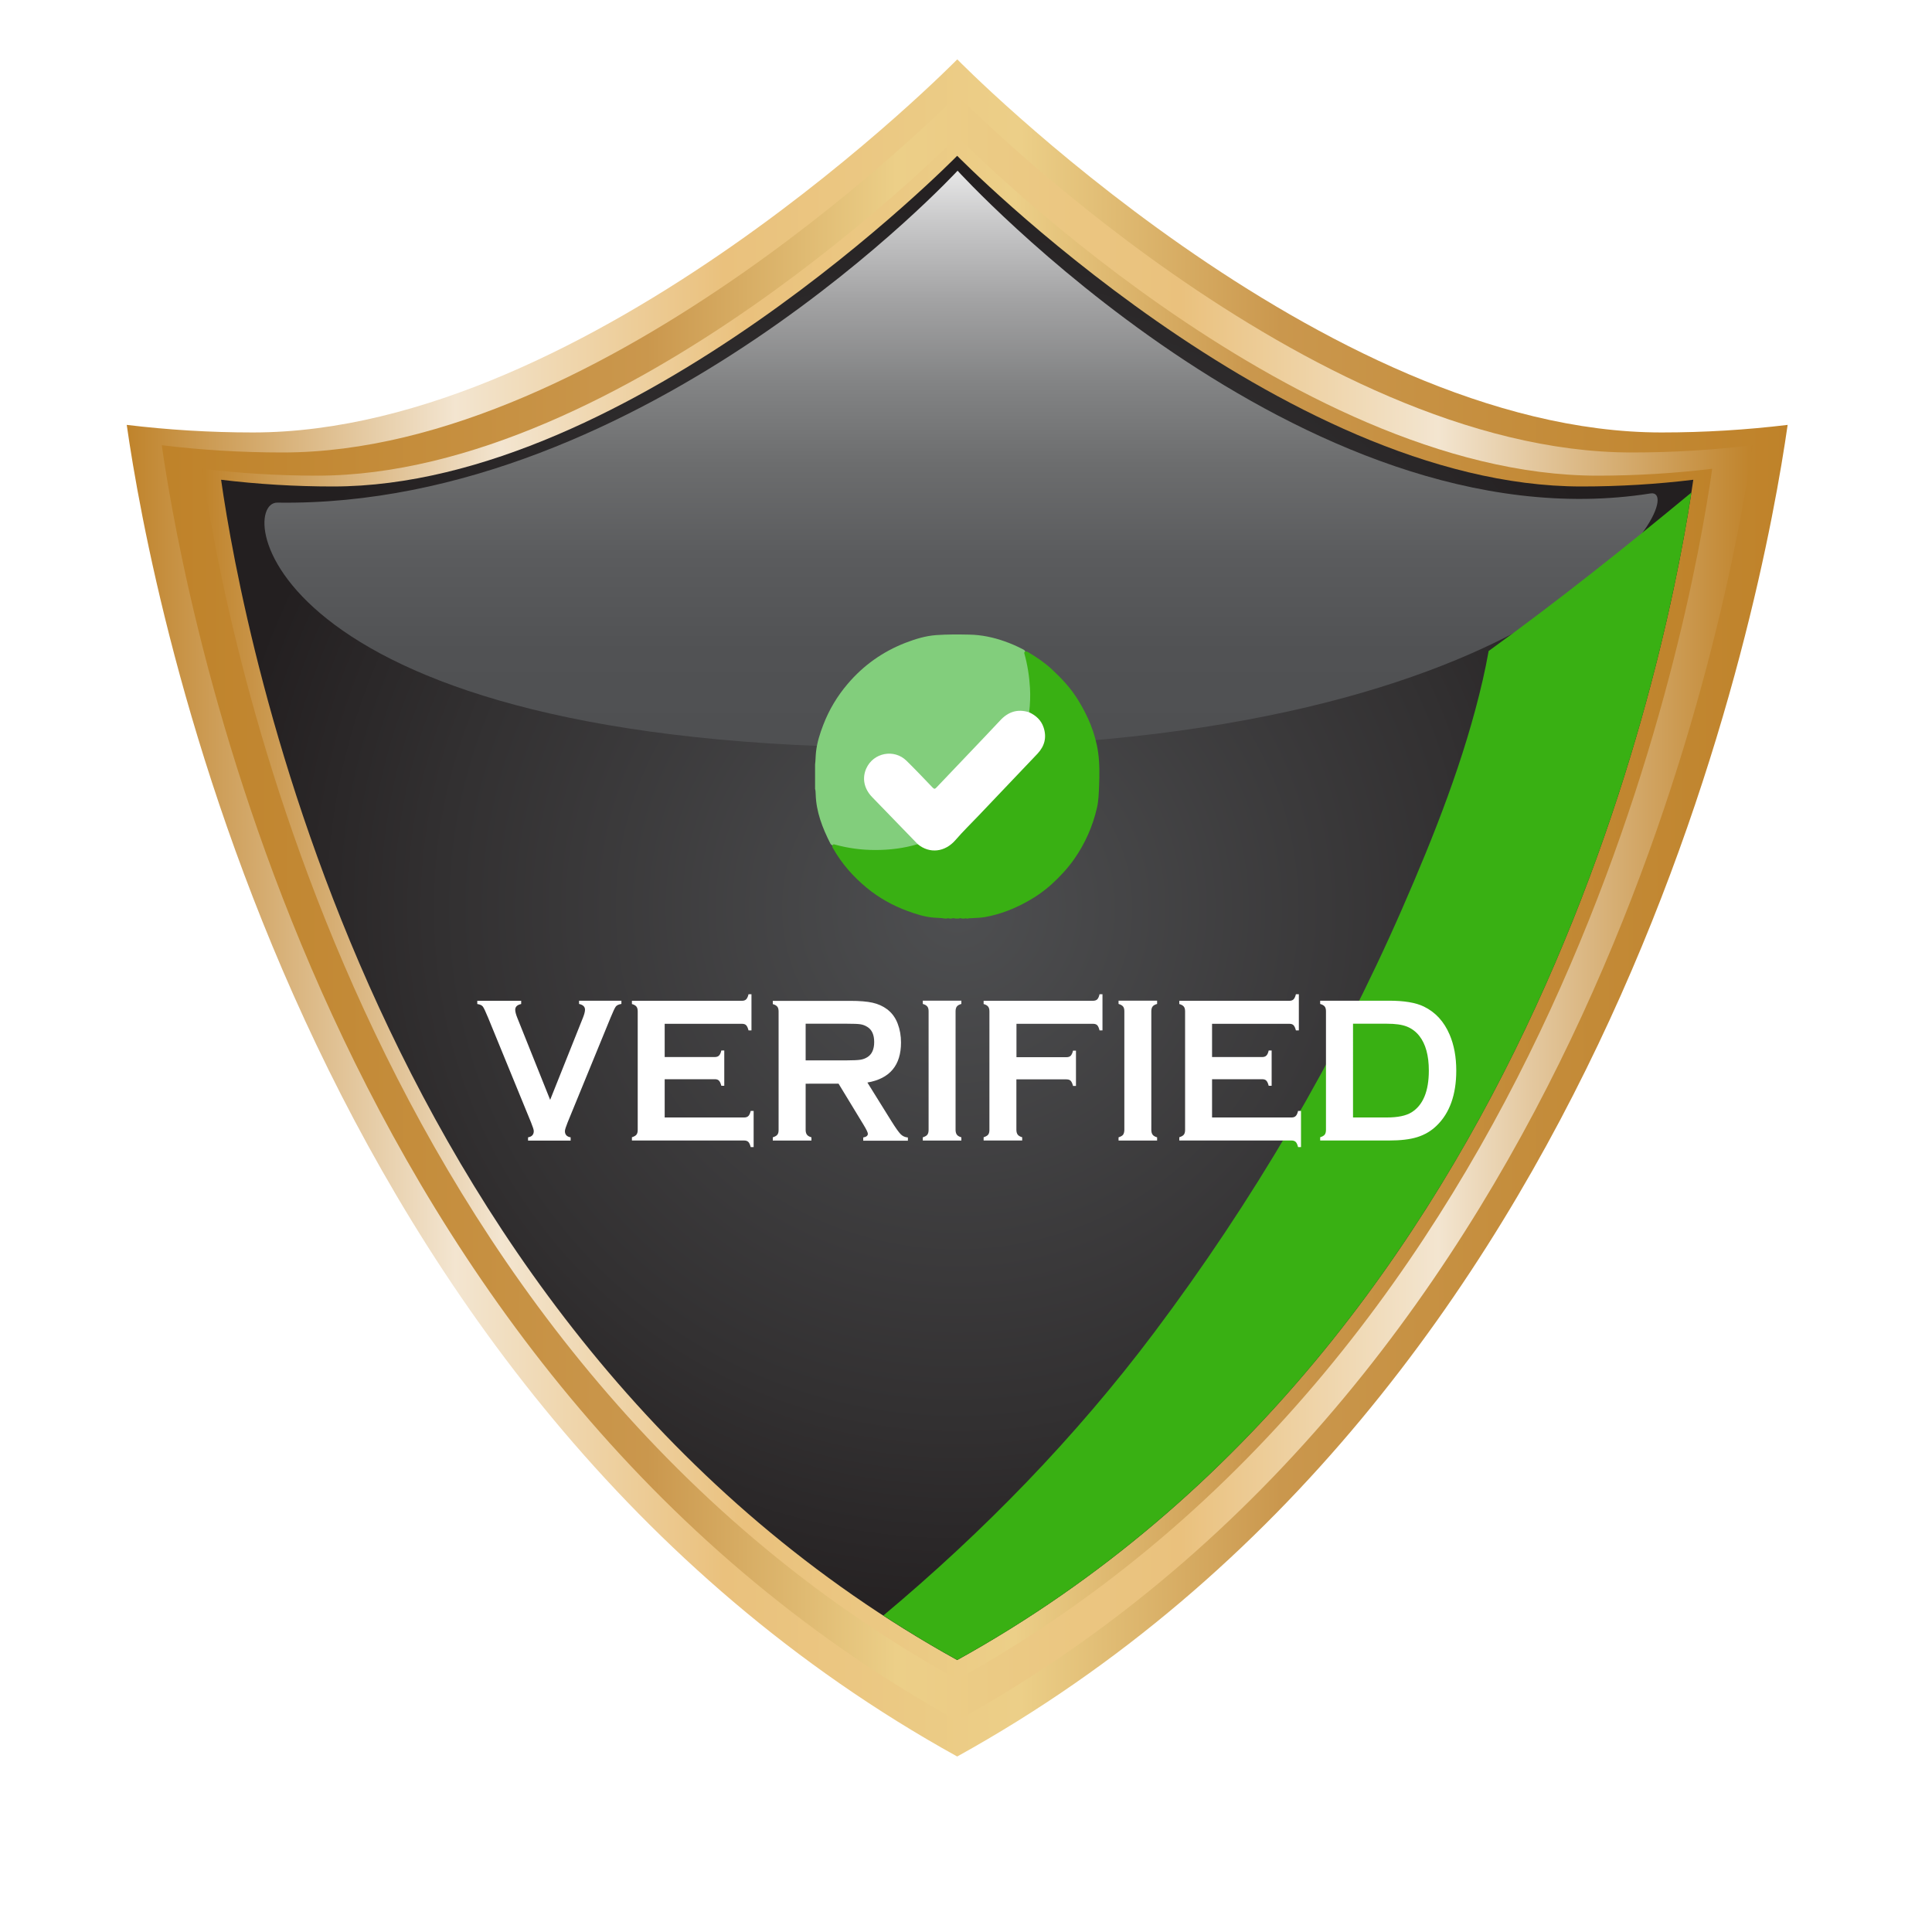 <?xml version="1.0" encoding="utf-8"?>
<!-- Generator: Adobe Illustrator 24.3.0, SVG Export Plug-In . SVG Version: 6.00 Build 0)  -->
<svg version="1.1" id="Layer_1" xmlns="http://www.w3.org/2000/svg" xmlns:xlink="http://www.w3.org/1999/xlink" x="0px" y="0px"
	 viewBox="0 0 250 250" style="enable-background:new 0 0 250 250;" xml:space="preserve">
<style type="text/css">
	.st0{fill:url(#SVGID_1_);}
	.st1{fill:url(#SVGID_2_);}
	.st2{fill:none;stroke:url(#SVGID_3_);stroke-miterlimit:10;}
	.st3{fill:url(#SVGID_4_);}
	.st4{opacity:0.5;}
	.st5{fill:url(#SVGID_7_);}
	.st6{fill:#663C00;}
	.st7{fill:url(#SVGID_8_);}
	.st8{fill:url(#SVGID_9_);}
	.st9{fill:url(#SVGID_10_);}
	.st10{fill:url(#SVGID_11_);}
	.st11{fill:url(#SVGID_12_);}
	.st12{fill:url(#SVGID_13_);}
	.st13{fill:url(#SVGID_14_);}
	.st14{fill:url(#SVGID_15_);}
	.st15{fill:url(#SVGID_16_);}
	.st16{fill:url(#SVGID_17_);}
	.st17{fill:url(#SVGID_18_);}
	.st18{fill:url(#SVGID_19_);}
	.st19{fill:url(#SVGID_20_);}
	.st20{fill:url(#SVGID_21_);}
	.st21{fill:url(#SVGID_22_);}
	.st22{fill:url(#SVGID_23_);}
	.st23{fill:url(#SVGID_24_);}
	.st24{fill:url(#SVGID_25_);}
	.st25{fill:url(#SVGID_26_);}
	.st26{fill:url(#SVGID_27_);}
	.st27{fill:url(#SVGID_28_);}
	.st28{fill:url(#SVGID_29_);}
	.st29{fill:url(#SVGID_30_);}
	.st30{fill:url(#SVGID_31_);}
	.st31{fill:url(#SVGID_32_);}
	.st32{fill:url(#SVGID_33_);}
	.st33{fill:url(#SVGID_34_);}
	.st34{fill:url(#SVGID_35_);}
	.st35{fill:url(#SVGID_36_);}
	.st36{fill:url(#SVGID_37_);}
	.st37{fill:url(#SVGID_38_);}
	.st38{fill:url(#SVGID_39_);}
	.st39{fill:url(#SVGID_40_);}
	.st40{fill:url(#SVGID_41_);}
	.st41{fill:url(#SVGID_42_);}
	.st42{fill:url(#SVGID_43_);}
	.st43{fill:url(#SVGID_44_);}
	.st44{fill:url(#SVGID_45_);}
	.st45{fill:url(#SVGID_46_);}
	.st46{fill:url(#SVGID_47_);}
	.st47{fill:url(#SVGID_48_);}
	.st48{fill:url(#SVGID_49_);}
	.st49{fill:url(#SVGID_50_);}
	.st50{fill:url(#SVGID_51_);}
	.st51{fill:url(#SVGID_52_);}
	.st52{fill:url(#SVGID_53_);}
	.st53{fill:url(#SVGID_54_);}
	.st54{fill:url(#SVGID_55_);}
	.st55{fill:url(#SVGID_56_);}
	.st56{fill:url(#SVGID_57_);}
	.st57{fill:url(#SVGID_58_);}
	.st58{fill:url(#SVGID_59_);}
	.st59{fill:url(#SVGID_60_);}
	.st60{fill:url(#SVGID_61_);}
	.st61{fill:url(#SVGID_62_);}
	.st62{fill:url(#SVGID_63_);}
	.st63{fill:url(#SVGID_64_);}
	.st64{fill:url(#SVGID_65_);}
	.st65{fill:url(#SVGID_66_);}
	.st66{fill:url(#SVGID_67_);}
	.st67{fill:url(#SVGID_68_);}
	.st68{fill:url(#SVGID_69_);}
	.st69{fill:url(#SVGID_70_);}
	.st70{fill:url(#SVGID_71_);}
	.st71{fill:url(#SVGID_72_);}
	.st72{fill:url(#SVGID_73_);}
	.st73{fill:url(#SVGID_74_);}
	.st74{fill:url(#SVGID_75_);}
	.st75{fill:url(#SVGID_76_);}
	.st76{fill:url(#SVGID_77_);}
	.st77{fill:url(#SVGID_78_);}
	.st78{fill:url(#SVGID_79_);}
	.st79{fill:url(#SVGID_80_);}
	.st80{fill:url(#SVGID_81_);}
	.st81{fill:url(#SVGID_82_);}
	.st82{fill:url(#SVGID_83_);}
	.st83{fill:url(#SVGID_84_);}
	.st84{fill:url(#SVGID_85_);}
	.st85{fill:url(#SVGID_86_);}
	.st86{fill:url(#SVGID_87_);}
	.st87{fill:url(#SVGID_88_);}
	.st88{fill:url(#SVGID_89_);}
	.st89{fill:url(#SVGID_90_);}
	.st90{fill:url(#SVGID_91_);}
	.st91{fill:url(#SVGID_92_);}
	.st92{fill:url(#SVGID_93_);}
	.st93{fill:url(#SVGID_94_);}
	.st94{fill:url(#SVGID_95_);}
	.st95{fill:url(#SVGID_96_);}
	.st96{fill:url(#SVGID_97_);}
	.st97{fill:url(#SVGID_98_);}
	.st98{fill:url(#SVGID_99_);}
	.st99{fill:url(#SVGID_100_);}
	.st100{fill:url(#SVGID_101_);}
	.st101{fill:url(#SVGID_102_);}
	.st102{fill:url(#SVGID_103_);}
	.st103{fill:url(#SVGID_104_);}
	.st104{fill:url(#SVGID_105_);}
	.st105{fill:url(#SVGID_106_);}
	.st106{fill:url(#SVGID_107_);}
	.st107{fill:url(#SVGID_108_);}
	.st108{fill:url(#SVGID_109_);}
	.st109{fill:url(#SVGID_110_);}
	.st110{fill:url(#SVGID_111_);}
	.st111{fill:url(#SVGID_112_);}
	.st112{fill:url(#SVGID_113_);}
	.st113{fill:url(#SVGID_114_);}
	.st114{fill:url(#SVGID_115_);}
	.st115{fill:url(#SVGID_116_);}
	.st116{fill:none;stroke:#000000;stroke-miterlimit:10;}
	.st117{fill:none;stroke:#000000;stroke-width:24;stroke-miterlimit:10;}
	.st118{fill:url(#SVGID_117_);}
	.st119{fill:url(#SVGID_118_);}
	.st120{fill:url(#SVGID_119_);}
	.st121{fill:none;stroke:url(#SVGID_120_);stroke-width:2;stroke-linecap:round;stroke-miterlimit:10;}
	.st122{fill:none;stroke:url(#SVGID_121_);stroke-width:2;stroke-linecap:round;stroke-miterlimit:10;}
	.st123{fill:none;stroke:url(#SVGID_122_);stroke-width:1.5;stroke-linecap:round;stroke-miterlimit:10;}
	.st124{fill:none;stroke:url(#SVGID_123_);stroke-width:1.5;stroke-linecap:round;stroke-miterlimit:10;}
	.st125{fill:url(#SVGID_124_);}
	.st126{fill:#FFFFFF;}
	.st127{fill:#2B2929;}
	.st128{fill:#2F9FEA;}
	.st129{fill:url(#XMLID_49_);}
	.st130{fill:url(#XMLID_50_);}
	.st131{fill:url(#XMLID_55_);}
	.st132{fill:url(#XMLID_66_);}
	.st133{fill:#DFE0E1;}
	.st134{filter:url(#Adobe_OpacityMaskFilter);}
	.st135{filter:url(#Adobe_OpacityMaskFilter_1_);}
	.st136{mask:url(#XMLID_67_);fill:url(#XMLID_68_);}
	.st137{fill:url(#XMLID_69_);}
	.st138{fill:#C0C1C3;}
	.st139{fill:none;stroke:#A6A8AB;stroke-width:6;stroke-miterlimit:10;}
	.st140{fill:url(#XMLID_70_);}
	.st141{filter:url(#Adobe_OpacityMaskFilter_2_);}
	.st142{filter:url(#Adobe_OpacityMaskFilter_3_);}
	.st143{mask:url(#XMLID_71_);fill:url(#XMLID_72_);}
	.st144{fill:url(#XMLID_73_);}
	.st145{fill:#FDC028;}
	.st146{fill:url(#XMLID_74_);}
	.st147{fill:url(#XMLID_75_);}
	.st148{fill:#D3AC6F;}
	.st149{filter:url(#Adobe_OpacityMaskFilter_4_);}
	.st150{filter:url(#Adobe_OpacityMaskFilter_5_);}
	.st151{mask:url(#XMLID_76_);fill:url(#XMLID_77_);}
	.st152{fill:url(#XMLID_78_);}
	.st153{fill:#F4E185;}
	.st154{fill:url(#XMLID_79_);}
	.st155{fill:#B1B3B5;}
	.st156{fill:#429AD5;}
	.st157{clip-path:url(#SVGID_126_);fill:#CFD1D2;}
	.st158{clip-path:url(#SVGID_126_);fill:#CED0D1;}
	.st159{clip-path:url(#SVGID_126_);fill:#CDCFD0;}
	.st160{clip-path:url(#SVGID_126_);fill:#CCCECF;}
	.st161{clip-path:url(#SVGID_126_);fill:#CBCDCE;}
	.st162{clip-path:url(#SVGID_126_);fill:#CACCCD;}
	.st163{clip-path:url(#SVGID_126_);fill:#C9CBCC;}
	.st164{clip-path:url(#SVGID_126_);fill:#C8CACB;}
	.st165{clip-path:url(#SVGID_126_);fill:#C7C9CA;}
	.st166{clip-path:url(#SVGID_126_);fill:#C6C8C9;}
	.st167{clip-path:url(#SVGID_126_);fill:#C5C7C8;}
	.st168{clip-path:url(#SVGID_126_);fill:#C4C6C7;}
	.st169{clip-path:url(#SVGID_126_);fill:#C3C5C6;}
	.st170{clip-path:url(#SVGID_126_);fill:#C2C4C5;}
	.st171{clip-path:url(#SVGID_126_);fill:#C1C3C4;}
	.st172{clip-path:url(#SVGID_126_);fill:#C0C2C3;}
	.st173{clip-path:url(#SVGID_126_);fill:#BFC1C2;}
	.st174{clip-path:url(#SVGID_126_);fill:#BEC0C1;}
	.st175{clip-path:url(#SVGID_126_);fill:#BDBFC0;}
	.st176{clip-path:url(#SVGID_126_);fill:#BCBEBF;}
	.st177{clip-path:url(#SVGID_126_);fill:#BBBDBE;}
	.st178{clip-path:url(#SVGID_126_);fill:#BABCBD;}
	.st179{clip-path:url(#SVGID_126_);fill:#B9BBBC;}
	.st180{clip-path:url(#SVGID_126_);fill:#B8BABB;}
	.st181{clip-path:url(#SVGID_126_);fill:#B7B9BA;}
	.st182{clip-path:url(#SVGID_126_);fill:#B6B8B9;}
	.st183{clip-path:url(#SVGID_126_);fill:#B5B7B8;}
	.st184{clip-path:url(#SVGID_126_);fill:#B4B6B7;}
	.st185{clip-path:url(#SVGID_126_);fill:#B3B5B6;}
	.st186{clip-path:url(#SVGID_126_);fill:#B2B4B5;}
	.st187{clip-path:url(#SVGID_126_);fill:#B1B3B4;}
	.st188{clip-path:url(#SVGID_126_);fill:#B0B2B3;}
	.st189{clip-path:url(#SVGID_126_);fill:#AFB1B2;}
	.st190{clip-path:url(#SVGID_126_);fill:#AEB0B1;}
	.st191{clip-path:url(#SVGID_126_);fill:#ADAFB0;}
	.st192{clip-path:url(#SVGID_126_);fill:#ACAEAF;}
	.st193{clip-path:url(#SVGID_126_);fill:#ABADAE;}
	.st194{clip-path:url(#SVGID_126_);fill:#AAACAD;}
	.st195{clip-path:url(#SVGID_126_);fill:#A9ABAC;}
	.st196{clip-path:url(#SVGID_126_);fill:#A8AAAB;}
	.st197{clip-path:url(#SVGID_126_);fill:#A7A9AA;}
	.st198{clip-path:url(#SVGID_126_);fill:#A5A8A8;}
	.st199{clip-path:url(#SVGID_126_);fill:#A4A7A7;}
	.st200{clip-path:url(#SVGID_126_);fill:#A3A6A6;}
	.st201{clip-path:url(#SVGID_126_);fill:#A2A5A5;}
	.st202{clip-path:url(#SVGID_126_);fill:#A1A4A4;}
	.st203{clip-path:url(#SVGID_126_);fill:#A0A3A3;}
	.st204{clip-path:url(#SVGID_126_);fill:#9FA2A2;}
	.st205{clip-path:url(#SVGID_126_);fill:#9EA1A1;}
	.st206{clip-path:url(#SVGID_126_);fill:#9DA0A0;}
	.st207{clip-path:url(#SVGID_126_);fill:#9C9F9F;}
	.st208{clip-path:url(#SVGID_126_);fill:#9B9E9E;}
	.st209{clip-path:url(#SVGID_126_);fill:#9A9D9D;}
	.st210{clip-path:url(#SVGID_126_);fill:#999C9C;}
	.st211{clip-path:url(#SVGID_126_);fill:#989B9B;}
	.st212{clip-path:url(#SVGID_126_);fill:#979A9A;}
	.st213{clip-path:url(#SVGID_126_);fill:#969999;}
	.st214{clip-path:url(#SVGID_126_);fill:#959898;}
	.st215{clip-path:url(#SVGID_126_);fill:#949797;}
	.st216{clip-path:url(#SVGID_126_);fill:#939696;}
	.st217{clip-path:url(#SVGID_126_);fill:#929595;}
	.st218{clip-path:url(#SVGID_126_);fill:#919494;}
	.st219{clip-path:url(#SVGID_126_);fill:#909393;}
	.st220{clip-path:url(#SVGID_126_);fill:#8F9292;}
	.st221{clip-path:url(#SVGID_126_);fill:#8E9191;}
	.st222{clip-path:url(#SVGID_126_);fill:#8D9090;}
	.st223{clip-path:url(#SVGID_126_);fill:#8C8F8F;}
	.st224{clip-path:url(#SVGID_126_);fill:#8B8E8E;}
	.st225{clip-path:url(#SVGID_126_);fill:#8A8D8D;}
	.st226{clip-path:url(#SVGID_126_);fill:#898C8C;}
	.st227{clip-path:url(#SVGID_126_);fill:#888B8B;}
	.st228{clip-path:url(#SVGID_126_);fill:#878A8A;}
	.st229{clip-path:url(#SVGID_126_);fill:#868989;}
	.st230{clip-path:url(#SVGID_126_);fill:#858888;}
	.st231{clip-path:url(#SVGID_126_);fill:#848787;}
	.st232{clip-path:url(#SVGID_126_);fill:#838686;}
	.st233{clip-path:url(#SVGID_126_);fill:#828585;}
	.st234{clip-path:url(#SVGID_126_);fill:#818484;}
	.st235{clip-path:url(#SVGID_126_);fill:#808383;}
	.st236{clip-path:url(#SVGID_126_);fill:#7F8282;}
	.st237{clip-path:url(#SVGID_126_);fill:#7E8181;}
	.st238{clip-path:url(#SVGID_126_);fill:#7D8080;}
	.st239{clip-path:url(#SVGID_126_);fill:#7C7F7F;}
	.st240{clip-path:url(#SVGID_126_);fill:#7B7E7E;}
	.st241{clip-path:url(#SVGID_126_);fill:#7A7D7D;}
	.st242{clip-path:url(#SVGID_126_);fill:#797C7C;}
	.st243{clip-path:url(#SVGID_126_);fill:#787B7B;}
	.st244{clip-path:url(#SVGID_126_);fill:#777A7A;}
	.st245{clip-path:url(#SVGID_126_);fill:#767979;}
	.st246{clip-path:url(#SVGID_126_);fill:#757878;}
	.st247{clip-path:url(#SVGID_126_);fill:#747777;}
	.st248{clip-path:url(#SVGID_126_);fill:#737676;}
	.st249{clip-path:url(#SVGID_126_);fill:#727575;}
	.st250{clip-path:url(#SVGID_126_);fill:#727474;}
	.st251{clip-path:url(#SVGID_126_);fill:#717373;}
	.st252{clip-path:url(#SVGID_126_);fill:#707272;}
	.st253{clip-path:url(#SVGID_126_);fill:#6F7171;}
	.st254{clip-path:url(#SVGID_126_);fill:#6E7070;}
	.st255{clip-path:url(#SVGID_126_);fill:#6D6F6F;}
	.st256{clip-path:url(#SVGID_126_);fill:#6C6E6E;}
	.st257{clip-path:url(#SVGID_126_);fill:#6B6D6D;}
	.st258{clip-path:url(#SVGID_126_);fill:#6A6C6C;}
	.st259{clip-path:url(#SVGID_126_);fill:#696B6B;}
	.st260{clip-path:url(#SVGID_126_);fill:#686A6A;}
	.st261{clip-path:url(#SVGID_126_);fill:#676969;}
	.st262{clip-path:url(#SVGID_126_);fill:#666869;}
	.st263{clip-path:url(#SVGID_126_);fill:#656668;}
	.st264{clip-path:url(#SVGID_126_);fill:#646567;}
	.st265{clip-path:url(#SVGID_126_);fill:#636466;}
	.st266{clip-path:url(#SVGID_126_);fill:#626365;}
	.st267{clip-path:url(#SVGID_126_);fill:#616264;}
	.st268{clip-path:url(#SVGID_126_);fill:#606163;}
	.st269{clip-path:url(#SVGID_126_);fill:#5F6062;}
	.st270{clip-path:url(#SVGID_126_);fill:#5E5F61;}
	.st271{clip-path:url(#SVGID_126_);fill:#5D5E60;}
	.st272{clip-path:url(#SVGID_126_);fill:#5C5D5F;}
	.st273{clip-path:url(#SVGID_126_);fill:#5B5C5E;}
	.st274{clip-path:url(#SVGID_126_);fill:#5B5B5D;}
	.st275{clip-path:url(#SVGID_126_);fill:#5A5A5C;}
	.st276{clip-path:url(#SVGID_126_);fill:#59595B;}
	.st277{clip-path:url(#SVGID_126_);fill:#58585A;}
	.st278{clip-path:url(#SVGID_126_);fill:#575759;}
	.st279{clip-path:url(#SVGID_126_);fill:#565658;}
	.st280{clip-path:url(#SVGID_126_);fill:#555557;}
	.st281{clip-path:url(#SVGID_126_);fill:#545456;}
	.st282{clip-path:url(#SVGID_126_);fill:#535355;}
	.st283{clip-path:url(#SVGID_126_);fill:#525254;}
	.st284{clip-path:url(#SVGID_126_);fill:#515153;}
	.st285{clip-path:url(#SVGID_126_);fill:#505052;}
	.st286{clip-path:url(#SVGID_126_);fill:#4F4F51;}
	.st287{fill:#DFE0E0;}
	.st288{filter:url(#Adobe_OpacityMaskFilter_6_);}
	.st289{filter:url(#Adobe_OpacityMaskFilter_7_);}
	.st290{mask:url(#XMLID_80_);fill:url(#XMLID_81_);}
	.st291{clip-path:url(#SVGID_128_);fill:#4F4F51;}
	.st292{clip-path:url(#SVGID_128_);fill:#505052;}
	.st293{clip-path:url(#SVGID_128_);fill:#515153;}
	.st294{clip-path:url(#SVGID_128_);fill:#525253;}
	.st295{clip-path:url(#SVGID_128_);fill:#525254;}
	.st296{clip-path:url(#SVGID_128_);fill:#535355;}
	.st297{clip-path:url(#SVGID_128_);fill:#545456;}
	.st298{clip-path:url(#SVGID_128_);fill:#555557;}
	.st299{clip-path:url(#SVGID_128_);fill:#565658;}
	.st300{clip-path:url(#SVGID_128_);fill:#575759;}
	.st301{clip-path:url(#SVGID_128_);fill:#585859;}
	.st302{clip-path:url(#SVGID_128_);fill:#58585A;}
	.st303{clip-path:url(#SVGID_128_);fill:#59595B;}
	.st304{clip-path:url(#SVGID_128_);fill:#5A5A5C;}
	.st305{clip-path:url(#SVGID_128_);fill:#5B5B5D;}
	.st306{clip-path:url(#SVGID_128_);fill:#5C5C5E;}
	.st307{clip-path:url(#SVGID_128_);fill:#5D5D5F;}
	.st308{clip-path:url(#SVGID_128_);fill:#5E5E60;}
	.st309{clip-path:url(#SVGID_128_);fill:#5F5F60;}
	.st310{clip-path:url(#SVGID_128_);fill:#5F5F61;}
	.st311{clip-path:url(#SVGID_128_);fill:#606062;}
	.st312{clip-path:url(#SVGID_128_);fill:#616163;}
	.st313{clip-path:url(#SVGID_128_);fill:#626263;}
	.st314{clip-path:url(#SVGID_128_);fill:#626264;}
	.st315{clip-path:url(#SVGID_128_);fill:#636365;}
	.st316{clip-path:url(#SVGID_128_);fill:#646465;}
	.st317{clip-path:url(#SVGID_128_);fill:#646466;}
	.st318{clip-path:url(#SVGID_128_);fill:#656567;}
	.st319{clip-path:url(#SVGID_128_);fill:#666668;}
	.st320{clip-path:url(#SVGID_128_);fill:#676768;}
	.st321{clip-path:url(#SVGID_128_);fill:#676769;}
	.st322{clip-path:url(#SVGID_128_);fill:#68686A;}
	.st323{clip-path:url(#SVGID_128_);fill:#69696B;}
	.st324{clip-path:url(#SVGID_128_);fill:#6A6A6B;}
	.st325{clip-path:url(#SVGID_128_);fill:#6A6A6C;}
	.st326{clip-path:url(#SVGID_128_);fill:#6B6B6D;}
	.st327{clip-path:url(#SVGID_128_);fill:#6C6C6E;}
	.st328{clip-path:url(#SVGID_128_);fill:#6D6D6F;}
	.st329{clip-path:url(#SVGID_128_);fill:#6E6E6F;}
	.st330{clip-path:url(#SVGID_128_);fill:#6F6F70;}
	.st331{clip-path:url(#SVGID_128_);fill:#707071;}
	.st332{clip-path:url(#SVGID_128_);fill:#717172;}
	.st333{clip-path:url(#SVGID_128_);fill:#717173;}
	.st334{clip-path:url(#SVGID_128_);fill:#727274;}
	.st335{clip-path:url(#SVGID_128_);fill:#737375;}
	.st336{clip-path:url(#SVGID_128_);fill:#747476;}
	.st337{clip-path:url(#SVGID_128_);fill:#757577;}
	.st338{clip-path:url(#SVGID_128_);fill:#767678;}
	.st339{clip-path:url(#SVGID_128_);fill:#777779;}
	.st340{clip-path:url(#SVGID_128_);fill:#78787A;}
	.st341{clip-path:url(#SVGID_128_);fill:#79797B;}
	.st342{clip-path:url(#SVGID_128_);fill:#7B7B7C;}
	.st343{clip-path:url(#SVGID_128_);fill:#7C7C7D;}
	.st344{clip-path:url(#SVGID_128_);fill:#7D7D7E;}
	.st345{clip-path:url(#SVGID_128_);fill:#7E7E7F;}
	.st346{clip-path:url(#SVGID_128_);fill:#7F7F80;}
	.st347{clip-path:url(#SVGID_128_);fill:#808082;}
	.st348{clip-path:url(#SVGID_128_);fill:#818183;}
	.st349{clip-path:url(#SVGID_128_);fill:#828284;}
	.st350{clip-path:url(#SVGID_128_);fill:#848485;}
	.st351{clip-path:url(#SVGID_128_);fill:#858586;}
	.st352{clip-path:url(#SVGID_128_);fill:#868688;}
	.st353{clip-path:url(#SVGID_128_);fill:#878789;}
	.st354{clip-path:url(#SVGID_128_);fill:#89898A;}
	.st355{clip-path:url(#SVGID_128_);fill:#8A8A8B;}
	.st356{clip-path:url(#SVGID_128_);fill:#8B8B8D;}
	.st357{clip-path:url(#SVGID_128_);fill:#8D8D8E;}
	.st358{clip-path:url(#SVGID_128_);fill:#8E8E8F;}
	.st359{clip-path:url(#SVGID_128_);fill:#8F8F91;}
	.st360{clip-path:url(#SVGID_128_);fill:#919192;}
	.st361{clip-path:url(#SVGID_128_);fill:#929293;}
	.st362{clip-path:url(#SVGID_128_);fill:#939395;}
	.st363{clip-path:url(#SVGID_128_);fill:#959596;}
	.st364{clip-path:url(#SVGID_128_);fill:#969697;}
	.st365{clip-path:url(#SVGID_128_);fill:#989899;}
	.st366{clip-path:url(#SVGID_128_);fill:#99999A;}
	.st367{clip-path:url(#SVGID_128_);fill:#9B9B9C;}
	.st368{clip-path:url(#SVGID_128_);fill:#9C9C9D;}
	.st369{clip-path:url(#SVGID_128_);fill:#9E9E9F;}
	.st370{clip-path:url(#SVGID_128_);fill:#9F9FA0;}
	.st371{clip-path:url(#SVGID_128_);fill:#A1A1A2;}
	.st372{clip-path:url(#SVGID_128_);fill:#A2A2A3;}
	.st373{clip-path:url(#SVGID_128_);fill:#A4A4A5;}
	.st374{clip-path:url(#SVGID_128_);fill:#A6A6A7;}
	.st375{clip-path:url(#SVGID_128_);fill:#A7A7A8;}
	.st376{clip-path:url(#SVGID_128_);fill:#A9A9AA;}
	.st377{clip-path:url(#SVGID_128_);fill:#AAAAAB;}
	.st378{clip-path:url(#SVGID_128_);fill:#ACACAD;}
	.st379{clip-path:url(#SVGID_128_);fill:#AEAEAF;}
	.st380{clip-path:url(#SVGID_128_);fill:#B0B0B0;}
	.st381{clip-path:url(#SVGID_128_);fill:#B1B1B2;}
	.st382{clip-path:url(#SVGID_128_);fill:#B3B3B4;}
	.st383{clip-path:url(#SVGID_128_);fill:#B5B5B6;}
	.st384{clip-path:url(#SVGID_128_);fill:#B7B7B7;}
	.st385{clip-path:url(#SVGID_128_);fill:#B8B8B9;}
	.st386{clip-path:url(#SVGID_128_);fill:#BABABB;}
	.st387{clip-path:url(#SVGID_128_);fill:#BCBCBD;}
	.st388{clip-path:url(#SVGID_128_);fill:#BEBEBF;}
	.st389{clip-path:url(#SVGID_128_);fill:#C0C0C1;}
	.st390{clip-path:url(#SVGID_128_);fill:#C2C2C2;}
	.st391{clip-path:url(#SVGID_128_);fill:#C4C4C4;}
	.st392{clip-path:url(#SVGID_128_);fill:#C6C6C6;}
	.st393{clip-path:url(#SVGID_128_);fill:#C8C8C8;}
	.st394{clip-path:url(#SVGID_128_);fill:#CACACA;}
	.st395{clip-path:url(#SVGID_128_);fill:#CCCCCC;}
	.st396{clip-path:url(#SVGID_128_);fill:#CECECE;}
	.st397{clip-path:url(#SVGID_128_);fill:#D0D0D0;}
	.st398{clip-path:url(#SVGID_128_);fill:#D2D2D2;}
	.st399{clip-path:url(#SVGID_128_);fill:#D4D4D4;}
	.st400{clip-path:url(#SVGID_128_);fill:#D6D6D6;}
	.st401{clip-path:url(#SVGID_128_);fill:#D8D8D8;}
	.st402{clip-path:url(#SVGID_128_);fill:#DADADB;}
	.st403{clip-path:url(#SVGID_128_);fill:#DCDCDD;}
	.st404{clip-path:url(#SVGID_128_);fill:#DEDEDF;}
	.st405{clip-path:url(#SVGID_128_);fill:#E1E1E1;}
	.st406{clip-path:url(#SVGID_128_);fill:#E3E3E3;}
	.st407{clip-path:url(#SVGID_128_);fill:#E5E5E5;}
	.st408{clip-path:url(#SVGID_128_);fill:#E7E7E8;}
	.st409{clip-path:url(#SVGID_128_);fill:#EAEAEA;}
	.st410{clip-path:url(#SVGID_128_);fill:#ECECEC;}
	.st411{clip-path:url(#SVGID_128_);fill:#EEEEEE;}
	.st412{clip-path:url(#SVGID_128_);fill:#F1F1F1;}
	.st413{clip-path:url(#SVGID_128_);fill:#F3F3F3;}
	.st414{clip-path:url(#SVGID_128_);fill:#F5F5F5;}
	.st415{clip-path:url(#SVGID_128_);fill:#F8F8F8;}
	.st416{clip-path:url(#SVGID_128_);fill:#FAFAFA;}
	.st417{clip-path:url(#SVGID_128_);fill:#FDFDFD;}
	.st418{clip-path:url(#SVGID_128_);fill:#FFFFFF;}
	.st419{fill:#FABF28;}
	.st420{clip-path:url(#SVGID_130_);fill:#BE812B;}
	.st421{clip-path:url(#SVGID_130_);fill:#BE822C;}
	.st422{clip-path:url(#SVGID_130_);fill:#BF822D;}
	.st423{clip-path:url(#SVGID_130_);fill:#BF832E;}
	.st424{clip-path:url(#SVGID_130_);fill:#BF842F;}
	.st425{clip-path:url(#SVGID_130_);fill:#C08430;}
	.st426{clip-path:url(#SVGID_130_);fill:#C08531;}
	.st427{clip-path:url(#SVGID_130_);fill:#C08532;}
	.st428{clip-path:url(#SVGID_130_);fill:#C08633;}
	.st429{clip-path:url(#SVGID_130_);fill:#C18734;}
	.st430{clip-path:url(#SVGID_130_);fill:#C18735;}
	.st431{clip-path:url(#SVGID_130_);fill:#C18836;}
	.st432{clip-path:url(#SVGID_130_);fill:#C28937;}
	.st433{clip-path:url(#SVGID_130_);fill:#C28938;}
	.st434{clip-path:url(#SVGID_130_);fill:#C28A39;}
	.st435{clip-path:url(#SVGID_130_);fill:#C38B3A;}
	.st436{clip-path:url(#SVGID_130_);fill:#C38B3B;}
	.st437{clip-path:url(#SVGID_130_);fill:#C38C3D;}
	.st438{clip-path:url(#SVGID_130_);fill:#C38C3E;}
	.st439{clip-path:url(#SVGID_130_);fill:#C48D3F;}
	.st440{clip-path:url(#SVGID_130_);fill:#C48E40;}
	.st441{clip-path:url(#SVGID_130_);fill:#C48E41;}
	.st442{clip-path:url(#SVGID_130_);fill:#C58F42;}
	.st443{clip-path:url(#SVGID_130_);fill:#C59043;}
	.st444{clip-path:url(#SVGID_130_);fill:#C59044;}
	.st445{clip-path:url(#SVGID_130_);fill:#C69145;}
	.st446{clip-path:url(#SVGID_130_);fill:#C69246;}
	.st447{clip-path:url(#SVGID_130_);fill:#C69247;}
	.st448{clip-path:url(#SVGID_130_);fill:#C69348;}
	.st449{clip-path:url(#SVGID_130_);fill:#C79349;}
	.st450{clip-path:url(#SVGID_130_);fill:#C7944A;}
	.st451{clip-path:url(#SVGID_130_);fill:#C7954B;}
	.st452{clip-path:url(#SVGID_130_);fill:#C8954C;}
	.st453{clip-path:url(#SVGID_130_);fill:#C8964D;}
	.st454{clip-path:url(#SVGID_130_);fill:#C9974E;}
	.st455{clip-path:url(#SVGID_130_);fill:#C9984F;}
	.st456{clip-path:url(#SVGID_130_);fill:#CA9950;}
	.st457{clip-path:url(#SVGID_130_);fill:#CB9A51;}
	.st458{clip-path:url(#SVGID_130_);fill:#CB9B52;}
	.st459{clip-path:url(#SVGID_130_);fill:#CC9C53;}
	.st460{clip-path:url(#SVGID_130_);fill:#CD9D54;}
	.st461{clip-path:url(#SVGID_130_);fill:#CD9E55;}
	.st462{clip-path:url(#SVGID_130_);fill:#CE9F56;}
	.st463{clip-path:url(#SVGID_130_);fill:#CEA057;}
	.st464{clip-path:url(#SVGID_130_);fill:#CFA158;}
	.st465{clip-path:url(#SVGID_130_);fill:#D0A259;}
	.st466{clip-path:url(#SVGID_130_);fill:#D0A35A;}
	.st467{clip-path:url(#SVGID_130_);fill:#D1A45B;}
	.st468{clip-path:url(#SVGID_130_);fill:#D2A55C;}
	.st469{clip-path:url(#SVGID_130_);fill:#D2A65D;}
	.st470{clip-path:url(#SVGID_130_);fill:#D3A75E;}
	.st471{clip-path:url(#SVGID_130_);fill:#D4A85F;}
	.st472{clip-path:url(#SVGID_130_);fill:#D4A960;}
	.st473{clip-path:url(#SVGID_130_);fill:#D5AA61;}
	.st474{clip-path:url(#SVGID_130_);fill:#D6AB62;}
	.st475{clip-path:url(#SVGID_130_);fill:#D6AC63;}
	.st476{clip-path:url(#SVGID_130_);fill:#D7AD64;}
	.st477{clip-path:url(#SVGID_130_);fill:#D7AE65;}
	.st478{clip-path:url(#SVGID_130_);fill:#D8AF66;}
	.st479{clip-path:url(#SVGID_130_);fill:#D9B067;}
	.st480{clip-path:url(#SVGID_130_);fill:#D9B168;}
	.st481{clip-path:url(#SVGID_130_);fill:#DAB26A;}
	.st482{clip-path:url(#SVGID_130_);fill:#DBB36B;}
	.st483{clip-path:url(#SVGID_130_);fill:#DBB46C;}
	.st484{clip-path:url(#SVGID_130_);fill:#DCB56D;}
	.st485{clip-path:url(#SVGID_130_);fill:#DDB66E;}
	.st486{clip-path:url(#SVGID_130_);fill:#DDB76F;}
	.st487{clip-path:url(#SVGID_130_);fill:#DEB870;}
	.st488{clip-path:url(#SVGID_130_);fill:#DFB971;}
	.st489{clip-path:url(#SVGID_130_);fill:#DFBA72;}
	.st490{clip-path:url(#SVGID_130_);fill:#E0BB73;}
	.st491{clip-path:url(#SVGID_130_);fill:#E0BC74;}
	.st492{clip-path:url(#SVGID_130_);fill:#E1BD75;}
	.st493{clip-path:url(#SVGID_130_);fill:#E2BE76;}
	.st494{clip-path:url(#SVGID_130_);fill:#E2BF77;}
	.st495{clip-path:url(#SVGID_130_);fill:#E3C078;}
	.st496{clip-path:url(#SVGID_130_);fill:#E4C179;}
	.st497{clip-path:url(#SVGID_130_);fill:#E4C27A;}
	.st498{clip-path:url(#SVGID_130_);fill:#E5C37B;}
	.st499{clip-path:url(#SVGID_130_);fill:#E6C47C;}
	.st500{clip-path:url(#SVGID_130_);fill:#E6C57D;}
	.st501{clip-path:url(#SVGID_130_);fill:#E7C67E;}
	.st502{clip-path:url(#SVGID_130_);fill:#E8C77F;}
	.st503{clip-path:url(#SVGID_130_);fill:#E8C880;}
	.st504{clip-path:url(#SVGID_130_);fill:#E9C981;}
	.st505{clip-path:url(#SVGID_130_);fill:#E9CA82;}
	.st506{clip-path:url(#SVGID_130_);fill:#EACB83;}
	.st507{clip-path:url(#SVGID_130_);fill:#EBCC84;}
	.st508{clip-path:url(#SVGID_130_);fill:#EBCD85;}
	.st509{clip-path:url(#SVGID_130_);fill:#ECCE86;}
	.st510{clip-path:url(#SVGID_130_);fill:#ECCD85;}
	.st511{clip-path:url(#SVGID_130_);fill:#ECCC85;}
	.st512{clip-path:url(#SVGID_130_);fill:#EBCB84;}
	.st513{clip-path:url(#SVGID_130_);fill:#EBCA83;}
	.st514{clip-path:url(#SVGID_130_);fill:#EBC983;}
	.st515{clip-path:url(#SVGID_130_);fill:#EBC882;}
	.st516{clip-path:url(#SVGID_130_);fill:#EAC681;}
	.st517{clip-path:url(#SVGID_130_);fill:#EAC580;}
	.st518{clip-path:url(#SVGID_130_);fill:#EAC480;}
	.st519{clip-path:url(#SVGID_130_);fill:#EAC37F;}
	.st520{clip-path:url(#SVGID_130_);fill:#E9C27E;}
	.st521{clip-path:url(#SVGID_130_);fill:#E9C17E;}
	.st522{clip-path:url(#SVGID_130_);fill:#E9C07D;}
	.st523{clip-path:url(#SVGID_130_);fill:#E9C07E;}
	.st524{clip-path:url(#SVGID_130_);fill:#E9C17F;}
	.st525{clip-path:url(#SVGID_130_);fill:#E9C180;}
	.st526{clip-path:url(#SVGID_130_);fill:#E9C281;}
	.st527{clip-path:url(#SVGID_130_);fill:#EAC282;}
	.st528{clip-path:url(#SVGID_130_);fill:#EAC383;}
	.st529{clip-path:url(#SVGID_130_);fill:#EAC384;}
	.st530{clip-path:url(#SVGID_130_);fill:#EAC485;}
	.st531{clip-path:url(#SVGID_130_);fill:#EAC486;}
	.st532{clip-path:url(#SVGID_130_);fill:#EAC487;}
	.st533{clip-path:url(#SVGID_130_);fill:#EAC588;}
	.st534{clip-path:url(#SVGID_130_);fill:#EAC589;}
	.st535{clip-path:url(#SVGID_130_);fill:#EAC68A;}
	.st536{clip-path:url(#SVGID_130_);fill:#EBC68B;}
	.st537{clip-path:url(#SVGID_130_);fill:#EBC78C;}
	.st538{clip-path:url(#SVGID_130_);fill:#EBC78D;}
	.st539{clip-path:url(#SVGID_130_);fill:#EBC88E;}
	.st540{clip-path:url(#SVGID_130_);fill:#EBC88F;}
	.st541{clip-path:url(#SVGID_130_);fill:#EBC890;}
	.st542{clip-path:url(#SVGID_130_);fill:#EBC991;}
	.st543{clip-path:url(#SVGID_130_);fill:#EBC992;}
	.st544{clip-path:url(#SVGID_130_);fill:#EBCA93;}
	.st545{clip-path:url(#SVGID_130_);fill:#ECCA94;}
	.st546{clip-path:url(#SVGID_130_);fill:#ECCB95;}
	.st547{clip-path:url(#SVGID_130_);fill:#ECCB96;}
	.st548{clip-path:url(#SVGID_130_);fill:#ECCC97;}
	.st549{clip-path:url(#SVGID_130_);fill:#ECCC98;}
	.st550{clip-path:url(#SVGID_130_);fill:#ECCC99;}
	.st551{clip-path:url(#SVGID_130_);fill:#ECCD9A;}
	.st552{clip-path:url(#SVGID_130_);fill:#ECCD9B;}
	.st553{clip-path:url(#SVGID_130_);fill:#ECCE9C;}
	.st554{clip-path:url(#SVGID_130_);fill:#EDCE9D;}
	.st555{clip-path:url(#SVGID_130_);fill:#EDCF9E;}
	.st556{clip-path:url(#SVGID_130_);fill:#EDCF9F;}
	.st557{clip-path:url(#SVGID_130_);fill:#EDD0A0;}
	.st558{clip-path:url(#SVGID_130_);fill:#EDD0A1;}
	.st559{clip-path:url(#SVGID_130_);fill:#EDD0A2;}
	.st560{clip-path:url(#SVGID_130_);fill:#EDD1A3;}
	.st561{clip-path:url(#SVGID_130_);fill:#EDD1A4;}
	.st562{clip-path:url(#SVGID_130_);fill:#EDD2A5;}
	.st563{clip-path:url(#SVGID_130_);fill:#EED2A7;}
	.st564{clip-path:url(#SVGID_130_);fill:#EED3A8;}
	.st565{clip-path:url(#SVGID_130_);fill:#EED3A9;}
	.st566{clip-path:url(#SVGID_130_);fill:#EED4AA;}
	.st567{clip-path:url(#SVGID_130_);fill:#EED4AB;}
	.st568{clip-path:url(#SVGID_130_);fill:#EED4AC;}
	.st569{clip-path:url(#SVGID_130_);fill:#EED5AD;}
	.st570{clip-path:url(#SVGID_130_);fill:#EED5AE;}
	.st571{clip-path:url(#SVGID_130_);fill:#EED6AF;}
	.st572{clip-path:url(#SVGID_130_);fill:#EFD6B0;}
	.st573{clip-path:url(#SVGID_130_);fill:#EFD7B1;}
	.st574{clip-path:url(#SVGID_130_);fill:#EFD7B2;}
	.st575{clip-path:url(#SVGID_130_);fill:#EFD8B3;}
	.st576{clip-path:url(#SVGID_130_);fill:#EFD8B4;}
	.st577{clip-path:url(#SVGID_130_);fill:#EFD8B5;}
	.st578{clip-path:url(#SVGID_130_);fill:#EFD9B6;}
	.st579{clip-path:url(#SVGID_130_);fill:#EFD9B7;}
	.st580{clip-path:url(#SVGID_130_);fill:#EFDAB8;}
	.st581{clip-path:url(#SVGID_130_);fill:#F0DAB9;}
	.st582{clip-path:url(#SVGID_130_);fill:#F0DBBA;}
	.st583{clip-path:url(#SVGID_130_);fill:#F0DBBB;}
	.st584{clip-path:url(#SVGID_130_);fill:#F0DCBC;}
	.st585{clip-path:url(#SVGID_130_);fill:#F0DCBD;}
	.st586{clip-path:url(#SVGID_130_);fill:#F0DCBE;}
	.st587{clip-path:url(#SVGID_130_);fill:#F0DDBF;}
	.st588{clip-path:url(#SVGID_130_);fill:#F0DDC0;}
	.st589{clip-path:url(#SVGID_130_);fill:#F0DEC1;}
	.st590{clip-path:url(#SVGID_130_);fill:#F1DEC2;}
	.st591{clip-path:url(#SVGID_130_);fill:#F1DFC3;}
	.st592{clip-path:url(#SVGID_130_);fill:#F1DFC4;}
	.st593{clip-path:url(#SVGID_130_);fill:#F1E0C5;}
	.st594{clip-path:url(#SVGID_130_);fill:#F1E0C6;}
	.st595{clip-path:url(#SVGID_130_);fill:#F1E0C7;}
	.st596{clip-path:url(#SVGID_130_);fill:#F1E1C8;}
	.st597{clip-path:url(#SVGID_130_);fill:#F1E1C9;}
	.st598{clip-path:url(#SVGID_130_);fill:#F1E2CA;}
	.st599{clip-path:url(#SVGID_130_);fill:#F2E2CB;}
	.st600{clip-path:url(#SVGID_130_);fill:#F2E3CC;}
	.st601{clip-path:url(#SVGID_130_);fill:#F2E3CD;}
	.st602{clip-path:url(#SVGID_130_);fill:#F2E4CE;}
	.st603{clip-path:url(#SVGID_130_);fill:#F2E4CF;}
	.st604{clip-path:url(#SVGID_130_);fill:#F2E3CE;}
	.st605{clip-path:url(#SVGID_130_);fill:#F1E3CD;}
	.st606{clip-path:url(#SVGID_130_);fill:#F1E2CC;}
	.st607{clip-path:url(#SVGID_130_);fill:#F1E2CB;}
	.st608{clip-path:url(#SVGID_130_);fill:#F0E1CA;}
	.st609{clip-path:url(#SVGID_130_);fill:#F0E0C9;}
	.st610{clip-path:url(#SVGID_130_);fill:#F0E0C8;}
	.st611{clip-path:url(#SVGID_130_);fill:#EFDFC7;}
	.st612{clip-path:url(#SVGID_130_);fill:#EFDFC6;}
	.st613{clip-path:url(#SVGID_130_);fill:#EFDEC5;}
	.st614{clip-path:url(#SVGID_130_);fill:#EEDDC4;}
	.st615{clip-path:url(#SVGID_130_);fill:#EEDDC3;}
	.st616{clip-path:url(#SVGID_130_);fill:#EEDCC2;}
	.st617{clip-path:url(#SVGID_130_);fill:#EEDBC1;}
	.st618{clip-path:url(#SVGID_130_);fill:#EDDBC0;}
	.st619{clip-path:url(#SVGID_130_);fill:#EDDABF;}
	.st620{clip-path:url(#SVGID_130_);fill:#EDDABE;}
	.st621{clip-path:url(#SVGID_130_);fill:#ECD9BD;}
	.st622{clip-path:url(#SVGID_130_);fill:#ECD8BC;}
	.st623{clip-path:url(#SVGID_130_);fill:#ECD8BB;}
	.st624{clip-path:url(#SVGID_130_);fill:#EBD7BA;}
	.st625{clip-path:url(#SVGID_130_);fill:#EBD7B9;}
	.st626{clip-path:url(#SVGID_130_);fill:#EBD6B8;}
	.st627{clip-path:url(#SVGID_130_);fill:#EAD5B7;}
	.st628{clip-path:url(#SVGID_130_);fill:#EAD5B6;}
	.st629{clip-path:url(#SVGID_130_);fill:#EAD4B5;}
	.st630{clip-path:url(#SVGID_130_);fill:#E9D4B4;}
	.st631{clip-path:url(#SVGID_130_);fill:#E9D3B3;}
	.st632{clip-path:url(#SVGID_130_);fill:#E9D2B2;}
	.st633{clip-path:url(#SVGID_130_);fill:#E8D2B1;}
	.st634{clip-path:url(#SVGID_130_);fill:#E8D1B0;}
	.st635{clip-path:url(#SVGID_130_);fill:#E8D1AF;}
	.st636{clip-path:url(#SVGID_130_);fill:#E7D0AE;}
	.st637{clip-path:url(#SVGID_130_);fill:#E7CFAD;}
	.st638{clip-path:url(#SVGID_130_);fill:#E7CFAC;}
	.st639{clip-path:url(#SVGID_130_);fill:#E7CEAB;}
	.st640{clip-path:url(#SVGID_130_);fill:#E6CEAA;}
	.st641{clip-path:url(#SVGID_130_);fill:#E6CDA9;}
	.st642{clip-path:url(#SVGID_130_);fill:#E6CCA8;}
	.st643{clip-path:url(#SVGID_130_);fill:#E5CCA7;}
	.st644{clip-path:url(#SVGID_130_);fill:#E5CBA6;}
	.st645{clip-path:url(#SVGID_130_);fill:#E5CAA5;}
	.st646{clip-path:url(#SVGID_130_);fill:#E4CAA4;}
	.st647{clip-path:url(#SVGID_130_);fill:#E4C9A3;}
	.st648{clip-path:url(#SVGID_130_);fill:#E4C9A2;}
	.st649{clip-path:url(#SVGID_130_);fill:#E3C8A1;}
	.st650{clip-path:url(#SVGID_130_);fill:#E3C7A0;}
	.st651{clip-path:url(#SVGID_130_);fill:#E3C79F;}
	.st652{clip-path:url(#SVGID_130_);fill:#E2C69E;}
	.st653{clip-path:url(#SVGID_130_);fill:#E2C69D;}
	.st654{clip-path:url(#SVGID_130_);fill:#E2C59C;}
	.st655{clip-path:url(#SVGID_130_);fill:#E1C49B;}
	.st656{clip-path:url(#SVGID_130_);fill:#E1C49A;}
	.st657{clip-path:url(#SVGID_130_);fill:#E1C399;}
	.st658{clip-path:url(#SVGID_130_);fill:#E0C398;}
	.st659{clip-path:url(#SVGID_130_);fill:#E0C297;}
	.st660{clip-path:url(#SVGID_130_);fill:#E0C196;}
	.st661{clip-path:url(#SVGID_130_);fill:#DFC195;}
	.st662{clip-path:url(#SVGID_130_);fill:#DFC094;}
	.st663{clip-path:url(#SVGID_130_);fill:#DFC093;}
	.st664{clip-path:url(#SVGID_130_);fill:#DFBF92;}
	.st665{clip-path:url(#SVGID_130_);fill:#DEBE91;}
	.st666{clip-path:url(#SVGID_130_);fill:#DEBE90;}
	.st667{clip-path:url(#SVGID_130_);fill:#DEBD8F;}
	.st668{clip-path:url(#SVGID_130_);fill:#DDBD8E;}
	.st669{clip-path:url(#SVGID_130_);fill:#DDBC8D;}
	.st670{clip-path:url(#SVGID_130_);fill:#DDBB8C;}
	.st671{clip-path:url(#SVGID_130_);fill:#DCBB8B;}
	.st672{clip-path:url(#SVGID_130_);fill:#DCBA8A;}
	.st673{clip-path:url(#SVGID_130_);fill:#DCB989;}
	.st674{clip-path:url(#SVGID_130_);fill:#DBB988;}
	.st675{clip-path:url(#SVGID_130_);fill:#DBB887;}
	.st676{clip-path:url(#SVGID_130_);fill:#DBB886;}
	.st677{clip-path:url(#SVGID_130_);fill:#DAB785;}
	.st678{clip-path:url(#SVGID_130_);fill:#DAB684;}
	.st679{clip-path:url(#SVGID_130_);fill:#DAB683;}
	.st680{clip-path:url(#SVGID_130_);fill:#D9B582;}
	.st681{clip-path:url(#SVGID_130_);fill:#D9B581;}
	.st682{clip-path:url(#SVGID_130_);fill:#D9B480;}
	.st683{clip-path:url(#SVGID_130_);fill:#D8B37F;}
	.st684{clip-path:url(#SVGID_130_);fill:#D8B37E;}
	.st685{clip-path:url(#SVGID_130_);fill:#D8B27C;}
	.st686{clip-path:url(#SVGID_130_);fill:#D8B27B;}
	.st687{clip-path:url(#SVGID_130_);fill:#D7B17A;}
	.st688{clip-path:url(#SVGID_130_);fill:#D7B079;}
	.st689{clip-path:url(#SVGID_130_);fill:#D7B078;}
	.st690{clip-path:url(#SVGID_130_);fill:#D6AF77;}
	.st691{clip-path:url(#SVGID_130_);fill:#D6AF76;}
	.st692{clip-path:url(#SVGID_130_);fill:#D6AE75;}
	.st693{clip-path:url(#SVGID_130_);fill:#D5AD74;}
	.st694{clip-path:url(#SVGID_130_);fill:#D5AD73;}
	.st695{clip-path:url(#SVGID_130_);fill:#D5AC72;}
	.st696{clip-path:url(#SVGID_130_);fill:#D4AC71;}
	.st697{clip-path:url(#SVGID_130_);fill:#D4AB70;}
	.st698{clip-path:url(#SVGID_130_);fill:#D4AA6F;}
	.st699{clip-path:url(#SVGID_130_);fill:#D3AA6E;}
	.st700{clip-path:url(#SVGID_130_);fill:#D3A96D;}
	.st701{clip-path:url(#SVGID_130_);fill:#D3A86C;}
	.st702{clip-path:url(#SVGID_130_);fill:#D2A86B;}
	.st703{clip-path:url(#SVGID_130_);fill:#D2A76A;}
	.st704{clip-path:url(#SVGID_130_);fill:#D2A769;}
	.st705{clip-path:url(#SVGID_130_);fill:#D1A668;}
	.st706{clip-path:url(#SVGID_130_);fill:#D1A567;}
	.st707{clip-path:url(#SVGID_130_);fill:#D1A566;}
	.st708{clip-path:url(#SVGID_130_);fill:#D1A465;}
	.st709{clip-path:url(#SVGID_130_);fill:#D0A464;}
	.st710{clip-path:url(#SVGID_130_);fill:#D0A363;}
	.st711{clip-path:url(#SVGID_130_);fill:#D0A262;}
	.st712{clip-path:url(#SVGID_130_);fill:#CFA261;}
	.st713{clip-path:url(#SVGID_130_);fill:#CFA160;}
	.st714{clip-path:url(#SVGID_130_);fill:#CFA15F;}
	.st715{clip-path:url(#SVGID_130_);fill:#CEA05E;}
	.st716{clip-path:url(#SVGID_130_);fill:#CE9F5D;}
	.st717{clip-path:url(#SVGID_130_);fill:#CE9F5C;}
	.st718{clip-path:url(#SVGID_130_);fill:#CD9E5B;}
	.st719{clip-path:url(#SVGID_130_);fill:#CD9E5A;}
	.st720{clip-path:url(#SVGID_130_);fill:#CD9D59;}
	.st721{clip-path:url(#SVGID_130_);fill:#CC9C58;}
	.st722{clip-path:url(#SVGID_130_);fill:#CC9C57;}
	.st723{clip-path:url(#SVGID_130_);fill:#CC9B56;}
	.st724{clip-path:url(#SVGID_130_);fill:#CB9B55;}
	.st725{clip-path:url(#SVGID_130_);fill:#CB9A54;}
	.st726{clip-path:url(#SVGID_130_);fill:#CB9953;}
	.st727{clip-path:url(#SVGID_130_);fill:#CA9952;}
	.st728{clip-path:url(#SVGID_130_);fill:#CA9851;}
	.st729{clip-path:url(#SVGID_130_);fill:#CA9750;}
	.st730{clip-path:url(#SVGID_130_);fill:#C9974F;}
	.st731{clip-path:url(#SVGID_130_);fill:#C9964E;}
	.st732{clip-path:url(#SVGID_130_);fill:#C9964D;}
	.st733{clip-path:url(#SVGID_130_);fill:#C9954C;}
	.st734{clip-path:url(#SVGID_130_);fill:#C8944B;}
	.st735{clip-path:url(#SVGID_130_);fill:#C8944A;}
	.st736{clip-path:url(#SVGID_130_);fill:#C89349;}
	.st737{clip-path:url(#SVGID_130_);fill:#C79348;}
	.st738{clip-path:url(#SVGID_130_);fill:#C79247;}
	.st739{clip-path:url(#SVGID_130_);fill:#C79146;}
	.st740{clip-path:url(#SVGID_130_);fill:#C69044;}
	.st741{clip-path:url(#SVGID_130_);fill:#C69043;}
	.st742{clip-path:url(#SVGID_130_);fill:#C58E41;}
	.st743{clip-path:url(#SVGID_130_);fill:#C58E40;}
	.st744{clip-path:url(#SVGID_130_);fill:#C48D3E;}
	.st745{clip-path:url(#SVGID_130_);fill:#C48C3D;}
	.st746{clip-path:url(#SVGID_130_);fill:#C38B3C;}
	.st747{clip-path:url(#SVGID_130_);fill:#C38A3A;}
	.st748{clip-path:url(#SVGID_130_);fill:#C28837;}
	.st749{clip-path:url(#SVGID_130_);fill:#C28836;}
	.st750{clip-path:url(#SVGID_130_);fill:#C18634;}
	.st751{clip-path:url(#SVGID_130_);fill:#C18633;}
	.st752{clip-path:url(#SVGID_130_);fill:#BF832F;}
	.st753{clip-path:url(#SVGID_132_);fill:#BE812B;}
	.st754{clip-path:url(#SVGID_132_);fill:#BE822C;}
	.st755{clip-path:url(#SVGID_132_);fill:#BF822D;}
	.st756{clip-path:url(#SVGID_132_);fill:#BF832E;}
	.st757{clip-path:url(#SVGID_132_);fill:#BF842F;}
	.st758{clip-path:url(#SVGID_132_);fill:#C08430;}
	.st759{clip-path:url(#SVGID_132_);fill:#C08531;}
	.st760{clip-path:url(#SVGID_132_);fill:#C08532;}
	.st761{clip-path:url(#SVGID_132_);fill:#C08633;}
	.st762{clip-path:url(#SVGID_132_);fill:#C18734;}
	.st763{clip-path:url(#SVGID_132_);fill:#C18735;}
	.st764{clip-path:url(#SVGID_132_);fill:#C18836;}
	.st765{clip-path:url(#SVGID_132_);fill:#C28937;}
	.st766{clip-path:url(#SVGID_132_);fill:#C28938;}
	.st767{clip-path:url(#SVGID_132_);fill:#C28A39;}
	.st768{clip-path:url(#SVGID_132_);fill:#C38B3A;}
	.st769{clip-path:url(#SVGID_132_);fill:#C38B3B;}
	.st770{clip-path:url(#SVGID_132_);fill:#C38C3D;}
	.st771{clip-path:url(#SVGID_132_);fill:#C38C3E;}
	.st772{clip-path:url(#SVGID_132_);fill:#C48D3F;}
	.st773{clip-path:url(#SVGID_132_);fill:#C48E40;}
	.st774{clip-path:url(#SVGID_132_);fill:#C48E41;}
	.st775{clip-path:url(#SVGID_132_);fill:#C58F42;}
	.st776{clip-path:url(#SVGID_132_);fill:#C59043;}
	.st777{clip-path:url(#SVGID_132_);fill:#C59044;}
	.st778{clip-path:url(#SVGID_132_);fill:#C69145;}
	.st779{clip-path:url(#SVGID_132_);fill:#C69246;}
	.st780{clip-path:url(#SVGID_132_);fill:#C69247;}
	.st781{clip-path:url(#SVGID_132_);fill:#C69348;}
	.st782{clip-path:url(#SVGID_132_);fill:#C79349;}
	.st783{clip-path:url(#SVGID_132_);fill:#C7944A;}
	.st784{clip-path:url(#SVGID_132_);fill:#C7954B;}
	.st785{clip-path:url(#SVGID_132_);fill:#C8954C;}
	.st786{clip-path:url(#SVGID_132_);fill:#C8964D;}
	.st787{clip-path:url(#SVGID_132_);fill:#C9974E;}
	.st788{clip-path:url(#SVGID_132_);fill:#C9984F;}
	.st789{clip-path:url(#SVGID_132_);fill:#CA9950;}
	.st790{clip-path:url(#SVGID_132_);fill:#CB9A51;}
	.st791{clip-path:url(#SVGID_132_);fill:#CB9B52;}
	.st792{clip-path:url(#SVGID_132_);fill:#CC9C53;}
	.st793{clip-path:url(#SVGID_132_);fill:#CD9D54;}
	.st794{clip-path:url(#SVGID_132_);fill:#CD9E55;}
	.st795{clip-path:url(#SVGID_132_);fill:#CE9F56;}
	.st796{clip-path:url(#SVGID_132_);fill:#CEA057;}
	.st797{clip-path:url(#SVGID_132_);fill:#CFA158;}
	.st798{clip-path:url(#SVGID_132_);fill:#D0A259;}
	.st799{clip-path:url(#SVGID_132_);fill:#D0A35A;}
	.st800{clip-path:url(#SVGID_132_);fill:#D1A45B;}
	.st801{clip-path:url(#SVGID_132_);fill:#D2A55C;}
	.st802{clip-path:url(#SVGID_132_);fill:#D2A65D;}
	.st803{clip-path:url(#SVGID_132_);fill:#D3A75E;}
	.st804{clip-path:url(#SVGID_132_);fill:#D4A85F;}
	.st805{clip-path:url(#SVGID_132_);fill:#D4A960;}
	.st806{clip-path:url(#SVGID_132_);fill:#D5AA61;}
	.st807{clip-path:url(#SVGID_132_);fill:#D6AB62;}
	.st808{clip-path:url(#SVGID_132_);fill:#D6AC63;}
	.st809{clip-path:url(#SVGID_132_);fill:#D7AD64;}
	.st810{clip-path:url(#SVGID_132_);fill:#D7AE65;}
	.st811{clip-path:url(#SVGID_132_);fill:#D8AF66;}
	.st812{clip-path:url(#SVGID_132_);fill:#D9B067;}
	.st813{clip-path:url(#SVGID_132_);fill:#D9B168;}
	.st814{clip-path:url(#SVGID_132_);fill:#DAB26A;}
	.st815{clip-path:url(#SVGID_132_);fill:#DBB36B;}
	.st816{clip-path:url(#SVGID_132_);fill:#DBB46C;}
	.st817{clip-path:url(#SVGID_132_);fill:#DCB56D;}
	.st818{clip-path:url(#SVGID_132_);fill:#DDB66E;}
	.st819{clip-path:url(#SVGID_132_);fill:#DDB76F;}
	.st820{clip-path:url(#SVGID_132_);fill:#DEB870;}
	.st821{clip-path:url(#SVGID_132_);fill:#DFB971;}
	.st822{clip-path:url(#SVGID_132_);fill:#DFBA72;}
	.st823{clip-path:url(#SVGID_132_);fill:#E0BB73;}
	.st824{clip-path:url(#SVGID_132_);fill:#E0BC74;}
	.st825{clip-path:url(#SVGID_132_);fill:#E1BD75;}
	.st826{clip-path:url(#SVGID_132_);fill:#E2BE76;}
	.st827{clip-path:url(#SVGID_132_);fill:#E2BF77;}
	.st828{clip-path:url(#SVGID_132_);fill:#E3C078;}
	.st829{clip-path:url(#SVGID_132_);fill:#E4C179;}
	.st830{clip-path:url(#SVGID_132_);fill:#E4C27A;}
	.st831{clip-path:url(#SVGID_132_);fill:#E5C37B;}
	.st832{clip-path:url(#SVGID_132_);fill:#E6C47C;}
	.st833{clip-path:url(#SVGID_132_);fill:#E6C57D;}
	.st834{clip-path:url(#SVGID_132_);fill:#E7C67E;}
	.st835{clip-path:url(#SVGID_132_);fill:#E8C77F;}
	.st836{clip-path:url(#SVGID_132_);fill:#E8C880;}
	.st837{clip-path:url(#SVGID_132_);fill:#E9C981;}
	.st838{clip-path:url(#SVGID_132_);fill:#E9CA82;}
	.st839{clip-path:url(#SVGID_132_);fill:#EACB83;}
	.st840{clip-path:url(#SVGID_132_);fill:#EBCC84;}
	.st841{clip-path:url(#SVGID_132_);fill:#EBCD85;}
	.st842{clip-path:url(#SVGID_132_);fill:#ECCE86;}
	.st843{clip-path:url(#SVGID_132_);fill:#ECCD85;}
	.st844{clip-path:url(#SVGID_132_);fill:#ECCC85;}
	.st845{clip-path:url(#SVGID_132_);fill:#EBCB84;}
	.st846{clip-path:url(#SVGID_132_);fill:#EBCA83;}
	.st847{clip-path:url(#SVGID_132_);fill:#EBC983;}
	.st848{clip-path:url(#SVGID_132_);fill:#EBC882;}
	.st849{clip-path:url(#SVGID_132_);fill:#EAC681;}
	.st850{clip-path:url(#SVGID_132_);fill:#EAC580;}
	.st851{clip-path:url(#SVGID_132_);fill:#EAC480;}
	.st852{clip-path:url(#SVGID_132_);fill:#EAC37F;}
	.st853{clip-path:url(#SVGID_132_);fill:#E9C27E;}
	.st854{clip-path:url(#SVGID_132_);fill:#E9C17E;}
	.st855{clip-path:url(#SVGID_132_);fill:#E9C07D;}
	.st856{clip-path:url(#SVGID_132_);fill:#E9C07E;}
	.st857{clip-path:url(#SVGID_132_);fill:#E9C17F;}
	.st858{clip-path:url(#SVGID_132_);fill:#E9C180;}
	.st859{clip-path:url(#SVGID_132_);fill:#E9C281;}
	.st860{clip-path:url(#SVGID_132_);fill:#EAC282;}
	.st861{clip-path:url(#SVGID_132_);fill:#EAC383;}
	.st862{clip-path:url(#SVGID_132_);fill:#EAC384;}
	.st863{clip-path:url(#SVGID_132_);fill:#EAC485;}
	.st864{clip-path:url(#SVGID_132_);fill:#EAC486;}
	.st865{clip-path:url(#SVGID_132_);fill:#EAC487;}
	.st866{clip-path:url(#SVGID_132_);fill:#EAC588;}
	.st867{clip-path:url(#SVGID_132_);fill:#EAC589;}
	.st868{clip-path:url(#SVGID_132_);fill:#EAC68A;}
	.st869{clip-path:url(#SVGID_132_);fill:#EBC68B;}
	.st870{clip-path:url(#SVGID_132_);fill:#EBC78C;}
	.st871{clip-path:url(#SVGID_132_);fill:#EBC78D;}
	.st872{clip-path:url(#SVGID_132_);fill:#EBC88E;}
	.st873{clip-path:url(#SVGID_132_);fill:#EBC88F;}
	.st874{clip-path:url(#SVGID_132_);fill:#EBC890;}
	.st875{clip-path:url(#SVGID_132_);fill:#EBC991;}
	.st876{clip-path:url(#SVGID_132_);fill:#EBC992;}
	.st877{clip-path:url(#SVGID_132_);fill:#EBCA93;}
	.st878{clip-path:url(#SVGID_132_);fill:#ECCA94;}
	.st879{clip-path:url(#SVGID_132_);fill:#ECCB95;}
	.st880{clip-path:url(#SVGID_132_);fill:#ECCB96;}
	.st881{clip-path:url(#SVGID_132_);fill:#ECCC97;}
	.st882{clip-path:url(#SVGID_132_);fill:#ECCC98;}
	.st883{clip-path:url(#SVGID_132_);fill:#ECCC99;}
	.st884{clip-path:url(#SVGID_132_);fill:#ECCD9A;}
	.st885{clip-path:url(#SVGID_132_);fill:#ECCD9B;}
	.st886{clip-path:url(#SVGID_132_);fill:#ECCE9C;}
	.st887{clip-path:url(#SVGID_132_);fill:#EDCE9D;}
	.st888{clip-path:url(#SVGID_132_);fill:#EDCF9E;}
	.st889{clip-path:url(#SVGID_132_);fill:#EDCF9F;}
	.st890{clip-path:url(#SVGID_132_);fill:#EDD0A0;}
	.st891{clip-path:url(#SVGID_132_);fill:#EDD0A1;}
	.st892{clip-path:url(#SVGID_132_);fill:#EDD0A2;}
	.st893{clip-path:url(#SVGID_132_);fill:#EDD1A3;}
	.st894{clip-path:url(#SVGID_132_);fill:#EDD1A4;}
	.st895{clip-path:url(#SVGID_132_);fill:#EDD2A5;}
	.st896{clip-path:url(#SVGID_132_);fill:#EED2A7;}
	.st897{clip-path:url(#SVGID_132_);fill:#EED3A8;}
	.st898{clip-path:url(#SVGID_132_);fill:#EED3A9;}
	.st899{clip-path:url(#SVGID_132_);fill:#EED4AA;}
	.st900{clip-path:url(#SVGID_132_);fill:#EED4AB;}
	.st901{clip-path:url(#SVGID_132_);fill:#EED4AC;}
	.st902{clip-path:url(#SVGID_132_);fill:#EED5AD;}
	.st903{clip-path:url(#SVGID_132_);fill:#EED5AE;}
	.st904{clip-path:url(#SVGID_132_);fill:#EED6AF;}
	.st905{clip-path:url(#SVGID_132_);fill:#EFD6B0;}
	.st906{clip-path:url(#SVGID_132_);fill:#EFD7B1;}
	.st907{clip-path:url(#SVGID_132_);fill:#EFD7B2;}
	.st908{clip-path:url(#SVGID_132_);fill:#EFD8B3;}
	.st909{clip-path:url(#SVGID_132_);fill:#EFD8B4;}
	.st910{clip-path:url(#SVGID_132_);fill:#EFD8B5;}
	.st911{clip-path:url(#SVGID_132_);fill:#EFD9B6;}
	.st912{clip-path:url(#SVGID_132_);fill:#EFD9B7;}
	.st913{clip-path:url(#SVGID_132_);fill:#EFDAB8;}
	.st914{clip-path:url(#SVGID_132_);fill:#F0DAB9;}
	.st915{clip-path:url(#SVGID_132_);fill:#F0DBBA;}
	.st916{clip-path:url(#SVGID_132_);fill:#F0DBBB;}
	.st917{clip-path:url(#SVGID_132_);fill:#F0DCBC;}
	.st918{clip-path:url(#SVGID_132_);fill:#F0DCBD;}
	.st919{clip-path:url(#SVGID_132_);fill:#F0DCBE;}
	.st920{clip-path:url(#SVGID_132_);fill:#F0DDBF;}
	.st921{clip-path:url(#SVGID_132_);fill:#F0DDC0;}
	.st922{clip-path:url(#SVGID_132_);fill:#F0DEC1;}
	.st923{clip-path:url(#SVGID_132_);fill:#F1DEC2;}
	.st924{clip-path:url(#SVGID_132_);fill:#F1DFC3;}
	.st925{clip-path:url(#SVGID_132_);fill:#F1DFC4;}
	.st926{clip-path:url(#SVGID_132_);fill:#F1E0C5;}
	.st927{clip-path:url(#SVGID_132_);fill:#F1E0C6;}
	.st928{clip-path:url(#SVGID_132_);fill:#F1E0C7;}
	.st929{clip-path:url(#SVGID_132_);fill:#F1E1C8;}
	.st930{clip-path:url(#SVGID_132_);fill:#F1E1C9;}
	.st931{clip-path:url(#SVGID_132_);fill:#F1E2CA;}
	.st932{clip-path:url(#SVGID_132_);fill:#F2E2CB;}
	.st933{clip-path:url(#SVGID_132_);fill:#F2E3CC;}
	.st934{clip-path:url(#SVGID_132_);fill:#F2E3CD;}
	.st935{clip-path:url(#SVGID_132_);fill:#F2E4CE;}
	.st936{clip-path:url(#SVGID_132_);fill:#F2E4CF;}
	.st937{clip-path:url(#SVGID_132_);fill:#F2E3CE;}
	.st938{clip-path:url(#SVGID_132_);fill:#F1E3CD;}
	.st939{clip-path:url(#SVGID_132_);fill:#F1E2CC;}
	.st940{clip-path:url(#SVGID_132_);fill:#F1E2CB;}
	.st941{clip-path:url(#SVGID_132_);fill:#F0E1CA;}
	.st942{clip-path:url(#SVGID_132_);fill:#F0E0C9;}
	.st943{clip-path:url(#SVGID_132_);fill:#F0E0C8;}
	.st944{clip-path:url(#SVGID_132_);fill:#EFDFC7;}
	.st945{clip-path:url(#SVGID_132_);fill:#EFDFC6;}
	.st946{clip-path:url(#SVGID_132_);fill:#EFDEC5;}
	.st947{clip-path:url(#SVGID_132_);fill:#EEDDC4;}
	.st948{clip-path:url(#SVGID_132_);fill:#EEDDC3;}
	.st949{clip-path:url(#SVGID_132_);fill:#EEDCC2;}
	.st950{clip-path:url(#SVGID_132_);fill:#EEDBC1;}
	.st951{clip-path:url(#SVGID_132_);fill:#EDDBC0;}
	.st952{clip-path:url(#SVGID_132_);fill:#EDDABF;}
	.st953{clip-path:url(#SVGID_132_);fill:#EDDABE;}
	.st954{clip-path:url(#SVGID_132_);fill:#ECD9BD;}
	.st955{clip-path:url(#SVGID_132_);fill:#ECD8BC;}
	.st956{clip-path:url(#SVGID_132_);fill:#ECD8BB;}
	.st957{clip-path:url(#SVGID_132_);fill:#EBD7BA;}
	.st958{clip-path:url(#SVGID_132_);fill:#EBD7B9;}
	.st959{clip-path:url(#SVGID_132_);fill:#EBD6B8;}
	.st960{clip-path:url(#SVGID_132_);fill:#EAD5B7;}
	.st961{clip-path:url(#SVGID_132_);fill:#EAD5B6;}
	.st962{clip-path:url(#SVGID_132_);fill:#EAD4B5;}
	.st963{clip-path:url(#SVGID_132_);fill:#E9D4B4;}
	.st964{clip-path:url(#SVGID_132_);fill:#E9D3B3;}
	.st965{clip-path:url(#SVGID_132_);fill:#E9D2B2;}
	.st966{clip-path:url(#SVGID_132_);fill:#E8D2B1;}
	.st967{clip-path:url(#SVGID_132_);fill:#E8D1B0;}
	.st968{clip-path:url(#SVGID_132_);fill:#E8D1AF;}
	.st969{clip-path:url(#SVGID_132_);fill:#E7D0AE;}
	.st970{clip-path:url(#SVGID_132_);fill:#E7CFAD;}
	.st971{clip-path:url(#SVGID_132_);fill:#E7CFAC;}
	.st972{clip-path:url(#SVGID_132_);fill:#E7CEAB;}
	.st973{clip-path:url(#SVGID_132_);fill:#E6CEAA;}
	.st974{clip-path:url(#SVGID_132_);fill:#E6CDA9;}
	.st975{clip-path:url(#SVGID_132_);fill:#E6CCA8;}
	.st976{clip-path:url(#SVGID_132_);fill:#E5CCA7;}
	.st977{clip-path:url(#SVGID_132_);fill:#E5CBA6;}
	.st978{clip-path:url(#SVGID_132_);fill:#E5CAA5;}
	.st979{clip-path:url(#SVGID_132_);fill:#E4CAA4;}
	.st980{clip-path:url(#SVGID_132_);fill:#E4C9A3;}
	.st981{clip-path:url(#SVGID_132_);fill:#E4C9A2;}
	.st982{clip-path:url(#SVGID_132_);fill:#E3C8A1;}
	.st983{clip-path:url(#SVGID_132_);fill:#E3C7A0;}
	.st984{clip-path:url(#SVGID_132_);fill:#E3C79F;}
	.st985{clip-path:url(#SVGID_132_);fill:#E2C69E;}
	.st986{clip-path:url(#SVGID_132_);fill:#E2C69D;}
	.st987{clip-path:url(#SVGID_132_);fill:#E2C59C;}
	.st988{clip-path:url(#SVGID_132_);fill:#E1C49B;}
	.st989{clip-path:url(#SVGID_132_);fill:#E1C49A;}
	.st990{clip-path:url(#SVGID_132_);fill:#E1C399;}
	.st991{clip-path:url(#SVGID_132_);fill:#E0C398;}
	.st992{clip-path:url(#SVGID_132_);fill:#E0C297;}
	.st993{clip-path:url(#SVGID_132_);fill:#E0C196;}
	.st994{clip-path:url(#SVGID_132_);fill:#DFC195;}
	.st995{clip-path:url(#SVGID_132_);fill:#DFC094;}
	.st996{clip-path:url(#SVGID_132_);fill:#DFC093;}
	.st997{clip-path:url(#SVGID_132_);fill:#DFBF92;}
	.st998{clip-path:url(#SVGID_132_);fill:#DEBE91;}
	.st999{clip-path:url(#SVGID_132_);fill:#DEBE90;}
	.st1000{clip-path:url(#SVGID_132_);fill:#DEBD8F;}
	.st1001{clip-path:url(#SVGID_132_);fill:#DDBD8E;}
	.st1002{clip-path:url(#SVGID_132_);fill:#DDBC8D;}
	.st1003{clip-path:url(#SVGID_132_);fill:#DDBB8C;}
	.st1004{clip-path:url(#SVGID_132_);fill:#DCBB8B;}
	.st1005{clip-path:url(#SVGID_132_);fill:#DCBA8A;}
	.st1006{clip-path:url(#SVGID_132_);fill:#DCB989;}
	.st1007{clip-path:url(#SVGID_132_);fill:#DBB988;}
	.st1008{clip-path:url(#SVGID_132_);fill:#DBB887;}
	.st1009{clip-path:url(#SVGID_132_);fill:#DBB886;}
	.st1010{clip-path:url(#SVGID_132_);fill:#DAB785;}
	.st1011{clip-path:url(#SVGID_132_);fill:#DAB684;}
	.st1012{clip-path:url(#SVGID_132_);fill:#DAB683;}
	.st1013{clip-path:url(#SVGID_132_);fill:#D9B582;}
	.st1014{clip-path:url(#SVGID_132_);fill:#D9B581;}
	.st1015{clip-path:url(#SVGID_132_);fill:#D9B480;}
	.st1016{clip-path:url(#SVGID_132_);fill:#D8B37F;}
	.st1017{clip-path:url(#SVGID_132_);fill:#D8B37E;}
	.st1018{clip-path:url(#SVGID_132_);fill:#D8B27C;}
	.st1019{clip-path:url(#SVGID_132_);fill:#D8B27B;}
	.st1020{clip-path:url(#SVGID_132_);fill:#D7B17A;}
	.st1021{clip-path:url(#SVGID_132_);fill:#D7B079;}
	.st1022{clip-path:url(#SVGID_132_);fill:#D7B078;}
	.st1023{clip-path:url(#SVGID_132_);fill:#D6AF77;}
	.st1024{clip-path:url(#SVGID_132_);fill:#D6AF76;}
	.st1025{clip-path:url(#SVGID_132_);fill:#D6AE75;}
	.st1026{clip-path:url(#SVGID_132_);fill:#D5AD74;}
	.st1027{clip-path:url(#SVGID_132_);fill:#D5AD73;}
	.st1028{clip-path:url(#SVGID_132_);fill:#D5AC72;}
	.st1029{clip-path:url(#SVGID_132_);fill:#D4AC71;}
	.st1030{clip-path:url(#SVGID_132_);fill:#D4AB70;}
	.st1031{clip-path:url(#SVGID_132_);fill:#D4AA6F;}
	.st1032{clip-path:url(#SVGID_132_);fill:#D3AA6E;}
	.st1033{clip-path:url(#SVGID_132_);fill:#D3A96D;}
	.st1034{clip-path:url(#SVGID_132_);fill:#D3A86C;}
	.st1035{clip-path:url(#SVGID_132_);fill:#D2A86B;}
	.st1036{clip-path:url(#SVGID_132_);fill:#D2A76A;}
	.st1037{clip-path:url(#SVGID_132_);fill:#D2A769;}
	.st1038{clip-path:url(#SVGID_132_);fill:#D1A668;}
	.st1039{clip-path:url(#SVGID_132_);fill:#D1A567;}
	.st1040{clip-path:url(#SVGID_132_);fill:#D1A566;}
	.st1041{clip-path:url(#SVGID_132_);fill:#D1A465;}
	.st1042{clip-path:url(#SVGID_132_);fill:#D0A464;}
	.st1043{clip-path:url(#SVGID_132_);fill:#D0A363;}
	.st1044{clip-path:url(#SVGID_132_);fill:#D0A262;}
	.st1045{clip-path:url(#SVGID_132_);fill:#CFA261;}
	.st1046{clip-path:url(#SVGID_132_);fill:#CFA160;}
	.st1047{clip-path:url(#SVGID_132_);fill:#CFA15F;}
	.st1048{clip-path:url(#SVGID_132_);fill:#CEA05E;}
	.st1049{clip-path:url(#SVGID_132_);fill:#CE9F5D;}
	.st1050{clip-path:url(#SVGID_132_);fill:#CE9F5C;}
	.st1051{clip-path:url(#SVGID_132_);fill:#CD9E5B;}
	.st1052{clip-path:url(#SVGID_132_);fill:#CD9E5A;}
	.st1053{clip-path:url(#SVGID_132_);fill:#CD9D59;}
	.st1054{clip-path:url(#SVGID_132_);fill:#CC9C58;}
	.st1055{clip-path:url(#SVGID_132_);fill:#CC9C57;}
	.st1056{clip-path:url(#SVGID_132_);fill:#CC9B56;}
	.st1057{clip-path:url(#SVGID_132_);fill:#CB9B55;}
	.st1058{clip-path:url(#SVGID_132_);fill:#CB9A54;}
	.st1059{clip-path:url(#SVGID_132_);fill:#CB9953;}
	.st1060{clip-path:url(#SVGID_132_);fill:#CA9952;}
	.st1061{clip-path:url(#SVGID_132_);fill:#CA9851;}
	.st1062{clip-path:url(#SVGID_132_);fill:#CA9750;}
	.st1063{clip-path:url(#SVGID_132_);fill:#C9974F;}
	.st1064{clip-path:url(#SVGID_132_);fill:#C9964E;}
	.st1065{clip-path:url(#SVGID_132_);fill:#C9964D;}
	.st1066{clip-path:url(#SVGID_132_);fill:#C9954C;}
	.st1067{clip-path:url(#SVGID_132_);fill:#C8944B;}
	.st1068{clip-path:url(#SVGID_132_);fill:#C8944A;}
	.st1069{clip-path:url(#SVGID_132_);fill:#C89349;}
	.st1070{clip-path:url(#SVGID_132_);fill:#C79348;}
	.st1071{clip-path:url(#SVGID_132_);fill:#C79247;}
	.st1072{clip-path:url(#SVGID_132_);fill:#C79146;}
	.st1073{clip-path:url(#SVGID_132_);fill:#C69044;}
	.st1074{clip-path:url(#SVGID_132_);fill:#C69043;}
	.st1075{clip-path:url(#SVGID_132_);fill:#C58E41;}
	.st1076{clip-path:url(#SVGID_132_);fill:#C58E40;}
	.st1077{clip-path:url(#SVGID_132_);fill:#C48D3E;}
	.st1078{clip-path:url(#SVGID_132_);fill:#C48C3D;}
	.st1079{clip-path:url(#SVGID_132_);fill:#C38B3C;}
	.st1080{clip-path:url(#SVGID_132_);fill:#C38A3A;}
	.st1081{clip-path:url(#SVGID_132_);fill:#C28837;}
	.st1082{clip-path:url(#SVGID_132_);fill:#C28836;}
	.st1083{clip-path:url(#SVGID_132_);fill:#C18634;}
	.st1084{clip-path:url(#SVGID_132_);fill:#C18633;}
	.st1085{clip-path:url(#SVGID_132_);fill:#BF832F;}
	.st1086{fill:#D2AB6F;}
	.st1087{filter:url(#Adobe_OpacityMaskFilter_8_);}
	.st1088{filter:url(#Adobe_OpacityMaskFilter_9_);}
	.st1089{mask:url(#XMLID_82_);fill:url(#XMLID_83_);}
	.st1090{clip-path:url(#SVGID_134_);fill:#FDDC0D;}
	.st1091{clip-path:url(#SVGID_134_);fill:#FDDC0E;}
	.st1092{clip-path:url(#SVGID_134_);fill:#FDDC0F;}
	.st1093{clip-path:url(#SVGID_134_);fill:#FDDC10;}
	.st1094{clip-path:url(#SVGID_134_);fill:#FDDD11;}
	.st1095{clip-path:url(#SVGID_134_);fill:#FDDD12;}
	.st1096{clip-path:url(#SVGID_134_);fill:#FDDD13;}
	.st1097{clip-path:url(#SVGID_134_);fill:#FDDD14;}
	.st1098{clip-path:url(#SVGID_134_);fill:#FDDD15;}
	.st1099{clip-path:url(#SVGID_134_);fill:#FDDD16;}
	.st1100{clip-path:url(#SVGID_134_);fill:#FDDD17;}
	.st1101{clip-path:url(#SVGID_134_);fill:#FDDE17;}
	.st1102{clip-path:url(#SVGID_134_);fill:#FDDE18;}
	.st1103{clip-path:url(#SVGID_134_);fill:#FDDE19;}
	.st1104{clip-path:url(#SVGID_134_);fill:#FDDE1A;}
	.st1105{clip-path:url(#SVGID_134_);fill:#FDDE1B;}
	.st1106{clip-path:url(#SVGID_134_);fill:#FDDE1C;}
	.st1107{clip-path:url(#SVGID_134_);fill:#FDDE1D;}
	.st1108{clip-path:url(#SVGID_134_);fill:#FDDE1E;}
	.st1109{clip-path:url(#SVGID_134_);fill:#FDDF1F;}
	.st1110{clip-path:url(#SVGID_134_);fill:#FDDF20;}
	.st1111{clip-path:url(#SVGID_134_);fill:#FDDF21;}
	.st1112{clip-path:url(#SVGID_134_);fill:#FDDF22;}
	.st1113{clip-path:url(#SVGID_134_);fill:#FDDF23;}
	.st1114{clip-path:url(#SVGID_134_);fill:#FDDF24;}
	.st1115{clip-path:url(#SVGID_134_);fill:#FDDF25;}
	.st1116{clip-path:url(#SVGID_134_);fill:#FDE026;}
	.st1117{clip-path:url(#SVGID_134_);fill:#FDE027;}
	.st1118{clip-path:url(#SVGID_134_);fill:#FDE028;}
	.st1119{clip-path:url(#SVGID_134_);fill:#FDE029;}
	.st1120{clip-path:url(#SVGID_134_);fill:#FDE02A;}
	.st1121{clip-path:url(#SVGID_134_);fill:#FDE02B;}
	.st1122{clip-path:url(#SVGID_134_);fill:#FDE02C;}
	.st1123{clip-path:url(#SVGID_134_);fill:#FDE12D;}
	.st1124{clip-path:url(#SVGID_134_);fill:#FDE12E;}
	.st1125{clip-path:url(#SVGID_134_);fill:#FDE12F;}
	.st1126{clip-path:url(#SVGID_134_);fill:#FDE130;}
	.st1127{clip-path:url(#SVGID_134_);fill:#FDE131;}
	.st1128{clip-path:url(#SVGID_134_);fill:#FDE132;}
	.st1129{clip-path:url(#SVGID_134_);fill:#FDE133;}
	.st1130{clip-path:url(#SVGID_134_);fill:#FDE234;}
	.st1131{clip-path:url(#SVGID_134_);fill:#FDE235;}
	.st1132{clip-path:url(#SVGID_134_);fill:#FDE236;}
	.st1133{clip-path:url(#SVGID_134_);fill:#FDE237;}
	.st1134{clip-path:url(#SVGID_134_);fill:#FDE238;}
	.st1135{clip-path:url(#SVGID_134_);fill:#FDE239;}
	.st1136{clip-path:url(#SVGID_134_);fill:#FDE23A;}
	.st1137{clip-path:url(#SVGID_134_);fill:#FDE33B;}
	.st1138{clip-path:url(#SVGID_134_);fill:#FDE33C;}
	.st1139{clip-path:url(#SVGID_134_);fill:#FDE33D;}
	.st1140{clip-path:url(#SVGID_134_);fill:#FDE33E;}
	.st1141{clip-path:url(#SVGID_134_);fill:#FDE33F;}
	.st1142{clip-path:url(#SVGID_134_);fill:#FDE340;}
	.st1143{clip-path:url(#SVGID_134_);fill:#FDE441;}
	.st1144{clip-path:url(#SVGID_134_);fill:#FDE442;}
	.st1145{clip-path:url(#SVGID_134_);fill:#FDE443;}
	.st1146{clip-path:url(#SVGID_134_);fill:#FDE444;}
	.st1147{clip-path:url(#SVGID_134_);fill:#FDE445;}
	.st1148{clip-path:url(#SVGID_134_);fill:#FDE446;}
	.st1149{clip-path:url(#SVGID_134_);fill:#FDE447;}
	.st1150{clip-path:url(#SVGID_134_);fill:#FDE549;}
	.st1151{clip-path:url(#SVGID_134_);fill:#FEE54A;}
	.st1152{clip-path:url(#SVGID_134_);fill:#FEE54B;}
	.st1153{clip-path:url(#SVGID_134_);fill:#FEE54C;}
	.st1154{clip-path:url(#SVGID_134_);fill:#FEE54D;}
	.st1155{clip-path:url(#SVGID_134_);fill:#FEE54E;}
	.st1156{clip-path:url(#SVGID_134_);fill:#FEE64F;}
	.st1157{clip-path:url(#SVGID_134_);fill:#FEE650;}
	.st1158{clip-path:url(#SVGID_134_);fill:#FEE651;}
	.st1159{clip-path:url(#SVGID_134_);fill:#FEE653;}
	.st1160{clip-path:url(#SVGID_134_);fill:#FEE654;}
	.st1161{clip-path:url(#SVGID_134_);fill:#FEE655;}
	.st1162{clip-path:url(#SVGID_134_);fill:#FEE756;}
	.st1163{clip-path:url(#SVGID_134_);fill:#FEE757;}
	.st1164{clip-path:url(#SVGID_134_);fill:#FEE759;}
	.st1165{clip-path:url(#SVGID_134_);fill:#FEE75A;}
	.st1166{clip-path:url(#SVGID_134_);fill:#FEE75B;}
	.st1167{clip-path:url(#SVGID_134_);fill:#FEE75C;}
	.st1168{clip-path:url(#SVGID_134_);fill:#FEE85E;}
	.st1169{clip-path:url(#SVGID_134_);fill:#FEE85F;}
	.st1170{clip-path:url(#SVGID_134_);fill:#FEE860;}
	.st1171{clip-path:url(#SVGID_134_);fill:#FEE862;}
	.st1172{clip-path:url(#SVGID_134_);fill:#FEE863;}
	.st1173{clip-path:url(#SVGID_134_);fill:#FEE964;}
	.st1174{clip-path:url(#SVGID_134_);fill:#FEE966;}
	.st1175{clip-path:url(#SVGID_134_);fill:#FEE967;}
	.st1176{clip-path:url(#SVGID_134_);fill:#FEE968;}
	.st1177{clip-path:url(#SVGID_134_);fill:#FEE96A;}
	.st1178{clip-path:url(#SVGID_134_);fill:#FEEA6B;}
	.st1179{clip-path:url(#SVGID_134_);fill:#FEEA6D;}
	.st1180{clip-path:url(#SVGID_134_);fill:#FEEA6E;}
	.st1181{clip-path:url(#SVGID_134_);fill:#FEEA6F;}
	.st1182{clip-path:url(#SVGID_134_);fill:#FEEA71;}
	.st1183{clip-path:url(#SVGID_134_);fill:#FEEB72;}
	.st1184{clip-path:url(#SVGID_134_);fill:#FEEB74;}
	.st1185{clip-path:url(#SVGID_134_);fill:#FEEB75;}
	.st1186{clip-path:url(#SVGID_134_);fill:#FEEB77;}
	.st1187{clip-path:url(#SVGID_134_);fill:#FEEC78;}
	.st1188{clip-path:url(#SVGID_134_);fill:#FEEC7A;}
	.st1189{clip-path:url(#SVGID_134_);fill:#FEEC7B;}
	.st1190{clip-path:url(#SVGID_134_);fill:#FEEC7D;}
	.st1191{clip-path:url(#SVGID_134_);fill:#FEEC7F;}
	.st1192{clip-path:url(#SVGID_134_);fill:#FEED80;}
	.st1193{clip-path:url(#SVGID_134_);fill:#FEED82;}
	.st1194{clip-path:url(#SVGID_134_);fill:#FEED83;}
	.st1195{clip-path:url(#SVGID_134_);fill:#FEED85;}
	.st1196{clip-path:url(#SVGID_134_);fill:#FEEE87;}
	.st1197{clip-path:url(#SVGID_134_);fill:#FEEE88;}
	.st1198{clip-path:url(#SVGID_134_);fill:#FEEE8A;}
	.st1199{clip-path:url(#SVGID_134_);fill:#FEEE8C;}
	.st1200{clip-path:url(#SVGID_134_);fill:#FEEF8D;}
	.st1201{clip-path:url(#SVGID_134_);fill:#FEEF8F;}
	.st1202{clip-path:url(#SVGID_134_);fill:#FEEF91;}
	.st1203{clip-path:url(#SVGID_134_);fill:#FEEF92;}
	.st1204{clip-path:url(#SVGID_134_);fill:#FEF094;}
	.st1205{clip-path:url(#SVGID_134_);fill:#FEF096;}
	.st1206{clip-path:url(#SVGID_134_);fill:#FEF098;}
	.st1207{clip-path:url(#SVGID_134_);fill:#FEF099;}
	.st1208{clip-path:url(#SVGID_134_);fill:#FEF19B;}
	.st1209{clip-path:url(#SVGID_134_);fill:#FEF19D;}
	.st1210{clip-path:url(#SVGID_134_);fill:#FEF19F;}
	.st1211{clip-path:url(#SVGID_134_);fill:#FEF1A1;}
	.st1212{clip-path:url(#SVGID_134_);fill:#FEF2A2;}
	.st1213{clip-path:url(#SVGID_134_);fill:#FEF2A4;}
	.st1214{clip-path:url(#SVGID_134_);fill:#FEF2A6;}
	.st1215{clip-path:url(#SVGID_134_);fill:#FEF2A8;}
	.st1216{clip-path:url(#SVGID_134_);fill:#FEF3AA;}
	.st1217{clip-path:url(#SVGID_134_);fill:#FEF3AC;}
	.st1218{clip-path:url(#SVGID_134_);fill:#FEF3AE;}
	.st1219{clip-path:url(#SVGID_134_);fill:#FEF4B0;}
	.st1220{clip-path:url(#SVGID_134_);fill:#FEF4B2;}
	.st1221{clip-path:url(#SVGID_134_);fill:#FEF4B4;}
	.st1222{clip-path:url(#SVGID_134_);fill:#FEF4B6;}
	.st1223{clip-path:url(#SVGID_134_);fill:#FEF5B8;}
	.st1224{clip-path:url(#SVGID_134_);fill:#FEF5BA;}
	.st1225{clip-path:url(#SVGID_134_);fill:#FEF5BC;}
	.st1226{clip-path:url(#SVGID_134_);fill:#FEF6BE;}
	.st1227{clip-path:url(#SVGID_134_);fill:#FEF6C0;}
	.st1228{clip-path:url(#SVGID_134_);fill:#FEF6C2;}
	.st1229{clip-path:url(#SVGID_134_);fill:#FFF6C4;}
	.st1230{clip-path:url(#SVGID_134_);fill:#FFF7C6;}
	.st1231{clip-path:url(#SVGID_134_);fill:#FFF7C8;}
	.st1232{clip-path:url(#SVGID_134_);fill:#FFF7CA;}
	.st1233{clip-path:url(#SVGID_134_);fill:#FFF8CC;}
	.st1234{clip-path:url(#SVGID_134_);fill:#FFF8CF;}
	.st1235{fill:#F3E084;}
	.st1236{clip-path:url(#SVGID_136_);fill:#221F1F;}
	.st1237{clip-path:url(#SVGID_136_);fill:#232020;}
	.st1238{clip-path:url(#SVGID_136_);fill:#242121;}
	.st1239{clip-path:url(#SVGID_136_);fill:#252222;}
	.st1240{clip-path:url(#SVGID_136_);fill:#262323;}
	.st1241{clip-path:url(#SVGID_136_);fill:#272424;}
	.st1242{clip-path:url(#SVGID_136_);fill:#282525;}
	.st1243{clip-path:url(#SVGID_136_);fill:#292626;}
	.st1244{clip-path:url(#SVGID_136_);fill:#2A2727;}
	.st1245{clip-path:url(#SVGID_136_);fill:#2A2829;}
	.st1246{clip-path:url(#SVGID_136_);fill:#2B292A;}
	.st1247{clip-path:url(#SVGID_136_);fill:#2C2A2B;}
	.st1248{clip-path:url(#SVGID_136_);fill:#2D2B2C;}
	.st1249{clip-path:url(#SVGID_136_);fill:#2E2C2D;}
	.st1250{clip-path:url(#SVGID_136_);fill:#2F2D2E;}
	.st1251{clip-path:url(#SVGID_136_);fill:#302E2F;}
	.st1252{clip-path:url(#SVGID_136_);fill:#312F30;}
	.st1253{clip-path:url(#SVGID_136_);fill:#323031;}
	.st1254{clip-path:url(#SVGID_136_);fill:#333132;}
	.st1255{clip-path:url(#SVGID_136_);fill:#343233;}
	.st1256{clip-path:url(#SVGID_136_);fill:#353334;}
	.st1257{clip-path:url(#SVGID_136_);fill:#363435;}
	.st1258{clip-path:url(#SVGID_136_);fill:#373536;}
	.st1259{clip-path:url(#SVGID_136_);fill:#383637;}
	.st1260{clip-path:url(#SVGID_136_);fill:#393738;}
	.st1261{clip-path:url(#SVGID_136_);fill:#393839;}
	.st1262{clip-path:url(#SVGID_136_);fill:#3A393A;}
	.st1263{clip-path:url(#SVGID_136_);fill:#3B3A3B;}
	.st1264{clip-path:url(#SVGID_136_);fill:#3C3B3C;}
	.st1265{clip-path:url(#SVGID_136_);fill:#3D3C3D;}
	.st1266{clip-path:url(#SVGID_136_);fill:#3E3D3E;}
	.st1267{clip-path:url(#SVGID_136_);fill:#3F3E3F;}
	.st1268{clip-path:url(#SVGID_136_);fill:#403F40;}
	.st1269{clip-path:url(#SVGID_136_);fill:#414042;}
	.st1270{clip-path:url(#SVGID_136_);fill:#424143;}
	.st1271{clip-path:url(#SVGID_136_);fill:#434244;}
	.st1272{clip-path:url(#SVGID_136_);fill:#444345;}
	.st1273{clip-path:url(#SVGID_136_);fill:#454446;}
	.st1274{clip-path:url(#SVGID_136_);fill:#464547;}
	.st1275{clip-path:url(#SVGID_136_);fill:#474648;}
	.st1276{clip-path:url(#SVGID_136_);fill:#484749;}
	.st1277{clip-path:url(#SVGID_136_);fill:#48484A;}
	.st1278{clip-path:url(#SVGID_136_);fill:#49494B;}
	.st1279{clip-path:url(#SVGID_136_);fill:#4A4A4C;}
	.st1280{clip-path:url(#SVGID_136_);fill:#4B4B4D;}
	.st1281{clip-path:url(#SVGID_136_);fill:#4C4C4E;}
	.st1282{clip-path:url(#SVGID_136_);fill:#4D4D4F;}
	.st1283{clip-path:url(#SVGID_136_);fill:#4E4E50;}
	.st1284{clip-path:url(#SVGID_136_);fill:#4F4F51;}
	.st1285{fill:#B1B3B4;}
	.st1286{fill:#80C57C;}
	.st1287{fill:#54B850;}
	.st1288{fill:url(#XMLID_84_);}
	.st1289{fill:url(#XMLID_85_);}
	.st1290{fill:url(#XMLID_86_);}
	.st1291{fill:url(#XMLID_87_);}
	.st1292{filter:url(#Adobe_OpacityMaskFilter_10_);}
	.st1293{filter:url(#Adobe_OpacityMaskFilter_11_);}
	.st1294{mask:url(#XMLID_88_);fill:url(#XMLID_89_);}
	.st1295{fill:url(#XMLID_90_);}
	.st1296{fill:url(#XMLID_91_);}
	.st1297{filter:url(#Adobe_OpacityMaskFilter_12_);}
	.st1298{filter:url(#Adobe_OpacityMaskFilter_13_);}
	.st1299{mask:url(#XMLID_92_);fill:url(#XMLID_93_);}
	.st1300{fill:url(#XMLID_94_);}
	.st1301{fill:url(#XMLID_95_);}
	.st1302{fill:url(#XMLID_96_);}
	.st1303{filter:url(#Adobe_OpacityMaskFilter_14_);}
	.st1304{filter:url(#Adobe_OpacityMaskFilter_15_);}
	.st1305{mask:url(#XMLID_97_);fill:url(#XMLID_98_);}
	.st1306{fill:url(#XMLID_99_);}
	.st1307{fill:url(#XMLID_100_);}
	.st1308{fill:#82CE7C;}
	.st1309{fill:#39B013;}
</style>
<linearGradient id="XMLID_49_" gradientUnits="userSpaceOnUse" x1="15.939" y1="117.486" x2="231.784" y2="117.486">
	<stop  offset="0" style="stop-color:#BF8229"/>
	<stop  offset="0.199" style="stop-color:#F3E5D0"/>
	<stop  offset="0.36" style="stop-color:#EAC17D"/>
	<stop  offset="0.538" style="stop-color:#ECCF88"/>
	<stop  offset="0.694" style="stop-color:#CA974D"/>
	<stop  offset="1" style="stop-color:#BF8229"/>
</linearGradient>
<path id="XMLID_65_" class="st129" d="M215,55.96c-43.84,0-91.13-48.28-91.13-48.28S76.57,55.96,32.73,55.96
	c-5.57,0-11.03-0.34-16.33-0.98c3.24,22.65,22.37,125.24,107.46,172.31c85.1-47.07,104.22-149.66,107.46-172.31
	C226.03,55.62,220.57,55.96,215,55.96z"/>
<linearGradient id="XMLID_50_" gradientUnits="userSpaceOnUse" x1="20.491" y1="117.486" x2="227.231" y2="117.486">
	<stop  offset="0" style="stop-color:#BF8229"/>
	<stop  offset="0.306" style="stop-color:#CA974D"/>
	<stop  offset="0.462" style="stop-color:#ECCF88"/>
	<stop  offset="0.64" style="stop-color:#EAC17D"/>
	<stop  offset="0.801" style="stop-color:#F3E5D0"/>
	<stop  offset="1" style="stop-color:#BF8229"/>
</linearGradient>
<path id="XMLID_64_" class="st130" d="M211.15,58.55c-41.99,0-87.29-46.24-87.29-46.24s-45.3,46.24-87.29,46.24
	c-5.34,0-10.57-0.32-15.64-0.94c3.11,21.7,21.43,119.96,102.93,165.04c81.51-45.08,99.83-143.34,102.93-165.04
	C221.72,58.23,216.49,58.55,211.15,58.55z"/>
<linearGradient id="XMLID_55_" gradientUnits="userSpaceOnUse" x1="25.744" y1="117.486" x2="221.979" y2="117.486">
	<stop  offset="0" style="stop-color:#BF8229"/>
	<stop  offset="0.199" style="stop-color:#F3E5D0"/>
	<stop  offset="0.36" style="stop-color:#EAC17D"/>
	<stop  offset="0.538" style="stop-color:#ECCF88"/>
	<stop  offset="0.694" style="stop-color:#CA974D"/>
	<stop  offset="1" style="stop-color:#BF8229"/>
</linearGradient>
<path id="XMLID_63_" class="st131" d="M206.72,61.55c-39.86,0-82.85-43.89-82.85-43.89S80.87,61.55,41.01,61.55
	c-5.07,0-10.03-0.31-14.85-0.89c2.95,20.59,20.34,113.86,97.7,156.65c77.37-42.79,94.75-136.06,97.7-156.65
	C216.75,61.24,211.78,61.55,206.72,61.55z"/>
<radialGradient id="XMLID_66_" cx="123.861" cy="117.486" r="96.295" gradientUnits="userSpaceOnUse">
	<stop  offset="0" style="stop-color:#4E4F51"/>
	<stop  offset="0.694" style="stop-color:#323031"/>
	<stop  offset="1" style="stop-color:#231F20"/>
</radialGradient>
<path id="XMLID_62_" class="st132" d="M204.64,62.95c-38.86,0-80.78-42.79-80.78-42.79S81.94,62.95,43.08,62.95
	c-4.94,0-9.78-0.3-14.47-0.87c2.87,20.08,19.83,111.01,95.25,152.73c75.43-41.72,92.38-132.65,95.25-152.73
	C214.42,62.65,209.58,62.95,204.64,62.95z"/>
<defs>
	<filter id="Adobe_OpacityMaskFilter" filterUnits="userSpaceOnUse" x="34.21" y="22.09" width="180.28" height="74.66">
		<feFlood  style="flood-color:white;flood-opacity:1" result="back"/>
		<feBlend  in="SourceGraphic" in2="back" mode="normal"/>
	</filter>
</defs>
<mask maskUnits="userSpaceOnUse" x="34.21" y="22.09" width="180.28" height="74.66" id="XMLID_67_">
	<g id="XMLID_58_" class="st134">
		<defs>
			<filter id="Adobe_OpacityMaskFilter_1_" filterUnits="userSpaceOnUse" x="34.21" y="22.09" width="180.28" height="74.66">
				<feFlood  style="flood-color:white;flood-opacity:1" result="back"/>
				<feBlend  in="SourceGraphic" in2="back" mode="normal"/>
			</filter>
		</defs>
		<mask maskUnits="userSpaceOnUse" x="34.21" y="22.09" width="180.28" height="74.66" id="XMLID_67_">
		</mask>
		<linearGradient id="XMLID_68_" gradientUnits="userSpaceOnUse" x1="124.353" y1="100.239" x2="124.353" y2="17.086">
			<stop  offset="0" style="stop-color:#000000"/>
			<stop  offset="0.166" style="stop-color:#030303"/>
			<stop  offset="0.297" style="stop-color:#0D0D0D"/>
			<stop  offset="0.416" style="stop-color:#1E1E1E"/>
			<stop  offset="0.528" style="stop-color:#353535"/>
			<stop  offset="0.635" style="stop-color:#545454"/>
			<stop  offset="0.738" style="stop-color:#797979"/>
			<stop  offset="0.838" style="stop-color:#A5A5A5"/>
			<stop  offset="0.933" style="stop-color:#D7D7D7"/>
			<stop  offset="1" style="stop-color:#FFFFFF"/>
		</linearGradient>
		<path id="XMLID_59_" class="st136" d="M213.58,63.85c-45.15,7.13-89.67-41.76-89.67-41.76S83.63,65.75,35.89,65.04
			c-5.48-0.08-2.02,31.72,82.09,31.72S218.99,63,213.58,63.85z"/>
	</g>
</mask>
<linearGradient id="XMLID_69_" gradientUnits="userSpaceOnUse" x1="124.353" y1="100.239" x2="124.353" y2="17.086">
	<stop  offset="0" style="stop-color:#4E4F51"/>
	<stop  offset="0.193" style="stop-color:#515254"/>
	<stop  offset="0.345" style="stop-color:#5B5C5E"/>
	<stop  offset="0.483" style="stop-color:#6C6D6E"/>
	<stop  offset="0.612" style="stop-color:#838485"/>
	<stop  offset="0.736" style="stop-color:#A2A2A3"/>
	<stop  offset="0.856" style="stop-color:#C7C7C8"/>
	<stop  offset="0.97" style="stop-color:#F2F2F2"/>
	<stop  offset="1" style="stop-color:#FFFFFF"/>
</linearGradient>
<path id="XMLID_56_" class="st137" d="M213.58,63.85c-45.15,7.13-89.67-41.76-89.67-41.76S83.63,65.75,35.89,65.04
	c-5.48-0.08-2.02,31.72,82.09,31.72S218.99,63,213.58,63.85z"/>
<g>
	<path class="st1308" d="M105.47,102.08c0-1.05,0-2.1,0-3.16c0.07-0.53,0.06-1.07,0.12-1.6c0.13-1.22,0.5-2.38,0.94-3.52
		c0.75-1.96,1.82-3.74,3.18-5.33c2.03-2.38,4.51-4.14,7.43-5.28c1.3-0.5,2.62-0.91,4.02-1.01c1.43-0.1,2.86-0.09,4.29-0.06
		c1.57,0.03,3.08,0.35,4.55,0.87c0.8,0.28,1.58,0.62,2.33,1.01c0.16,0.08,0.33,0.16,0.35,0.37c0.2,0.81,0.4,1.61,0.53,2.44
		c0.26,1.67,0.34,3.34,0.18,5.02c-0.01,0.12-0.02,0.24-0.12,0.32c-0.12,0.17-0.29,0.15-0.45,0.1c-1.15-0.32-2.17-0.03-3.01,0.79
		c-0.54,0.52-1.07,1.06-1.57,1.62c-0.08,0.09-0.14,0.19-0.23,0.27c-0.8,0.77-1.54,1.6-2.31,2.4c-1.01,1.05-2.02,2.1-3.01,3.16
		c-0.46,0.49-0.92,0.97-1.39,1.44c-0.32,0.32-0.49,0.31-0.82-0.01c-1.11-1.07-2.12-2.24-3.23-3.3c-0.88-0.85-1.92-1.17-3.09-0.8
		c-1.22,0.38-1.96,1.23-2.15,2.52c-0.14,0.9,0.13,1.67,0.69,2.36c0.31,0.39,0.66,0.75,1.02,1.1c1.3,1.27,2.52,2.62,3.81,3.9
		c0.38,0.38,0.73,0.78,1.11,1.17c0.13,0.13,0.24,0.28,0.12,0.48c-0.26,0.22-0.59,0.25-0.9,0.31c-1.3,0.27-2.6,0.45-3.93,0.48
		c-2.06,0.05-4.09-0.15-6.07-0.74c-0.02-0.01-0.05,0-0.07,0c-0.2-0.01-0.29-0.15-0.37-0.3c-1-1.99-1.8-4.03-1.87-6.3
		C105.53,102.58,105.55,102.32,105.47,102.08z"/>
</g>
<g>
	<g>
		<path class="st1309" d="M133.17,92.17c0.13-1.04,0.17-2.09,0.11-3.14c-0.09-1.52-0.32-3.01-0.73-4.47
			c-0.02-0.07-0.02-0.14,0.04-0.2c0.19-0.14,0.35-0.02,0.5,0.06c1.06,0.63,2.08,1.32,2.99,2.16c1.27,1.18,2.46,2.44,3.38,3.93
			c1.32,2.12,2.29,4.39,2.64,6.87c0.2,1.44,0.18,2.9,0.12,4.36c-0.04,0.93-0.06,1.86-0.27,2.77c-0.55,2.42-1.54,4.64-2.96,6.67
			c-0.84,1.2-1.84,2.26-2.91,3.24c-0.93,0.85-1.96,1.57-3.05,2.18c-1.75,0.99-3.6,1.71-5.58,2.07c-0.62,0.11-1.26,0.1-1.89,0.15
			c-0.09,0.01-0.19-0.03-0.28,0.04c-0.07,0-0.14,0-0.22,0c-0.07-0.05-0.14-0.05-0.22,0c-0.12,0-0.24,0-0.36,0
			c-0.14-0.06-0.29-0.06-0.43,0c-0.14,0-0.29,0-0.43,0c-0.17-0.06-0.33-0.06-0.5,0c-0.1,0-0.19,0-0.29,0
			c-0.04-0.04-0.09-0.03-0.14-0.04c-0.05,0-0.1-0.01-0.14,0.04c-0.1,0-0.19,0-0.29,0c-0.48-0.09-0.97-0.08-1.45-0.12
			c-1.17-0.1-2.27-0.45-3.36-0.85c-1.93-0.71-3.71-1.7-5.3-3.01c-1.75-1.45-3.24-3.13-4.36-5.12c-0.08-0.14-0.16-0.27-0.04-0.43
			c0.09-0.11,0.19-0.07,0.3-0.04c1.7,0.47,3.44,0.7,5.2,0.7c1.87,0,3.71-0.22,5.51-0.76c0.15-0.09,0.27-0.01,0.39,0.07
			c1.59,1.04,3.29,0.56,4.37-0.76c0.08-0.1,0.17-0.2,0.26-0.3c0.84-0.82,1.62-1.69,2.43-2.53c0.94-0.98,1.88-1.97,2.81-2.95
			c0.94-0.99,1.89-1.96,2.81-2.96c0.87-0.93,1.82-1.79,2.6-2.81c1.18-1.53,0.57-3.65-0.93-4.48
			C133.35,92.45,133.16,92.4,133.17,92.17z"/>
	</g>
</g>
<g>
	<path class="st126" d="M133.17,92.17c0.88,0.41,1.56,1.02,1.87,1.96c0.43,1.29,0.13,2.42-0.79,3.4c-2.54,2.67-5.08,5.33-7.61,8
		c-1,1.05-2.04,2.06-2.98,3.15c-1.39,1.62-3.38,1.8-4.89,0.57c-1.97-2.03-3.94-4.07-5.91-6.1c-1.06-1.09-1.33-2.46-0.76-3.72
		c0.92-2.04,3.6-2.56,5.2-0.99c1.15,1.13,2.26,2.3,3.38,3.47c0.21,0.22,0.31,0.19,0.5-0.01c2.73-2.88,5.49-5.74,8.2-8.63
		C130.43,92.11,131.66,91.69,133.17,92.17z"/>
</g>
<path id="XMLID_61_" class="st1309" d="M192.63,84.24c-0.23,1.27-0.48,2.53-0.77,3.78c-2.34,10.17-6.27,20.08-10.45,29.63
	c-8.5,19.42-19.33,37.83-32.06,54.78c-10.21,13.59-22.05,25.74-35.05,36.62c3.08,2,6.26,3.93,9.56,5.75
	c73.53-40.67,91.49-128.09,95.01-151.07C210.31,70.81,201.63,77.74,192.63,84.24z"/>
<g>
	<path class="st126" d="M71.19,142.32l4.24-10.62c0.18-0.45,0.27-0.8,0.27-1.05c0-0.38-0.26-0.63-0.77-0.74v-0.42h5.48v0.42
		c-0.34,0.05-0.58,0.16-0.72,0.33c-0.13,0.17-0.36,0.65-0.69,1.46l-5.55,13.54c-0.23,0.57-0.35,0.95-0.35,1.13
		c0,0.45,0.25,0.72,0.74,0.8v0.42h-5.51v-0.42c0.49-0.08,0.74-0.35,0.74-0.81c0-0.17-0.12-0.54-0.35-1.11l-5.55-13.54
		c-0.33-0.8-0.56-1.29-0.69-1.46c-0.13-0.17-0.37-0.28-0.72-0.33v-0.42h5.68v0.42c-0.52,0.11-0.77,0.36-0.77,0.74
		c0,0.25,0.09,0.6,0.27,1.05L71.19,142.32z"/>
	<path class="st126" d="M86.01,139.64v4.96H96.3c0.23,0,0.41-0.06,0.54-0.19c0.12-0.12,0.23-0.34,0.3-0.66h0.38v4.68h-0.38
		c-0.08-0.32-0.18-0.54-0.3-0.66s-0.3-0.19-0.54-0.19H81.77v-0.42c0.28-0.09,0.48-0.2,0.59-0.34c0.11-0.14,0.16-0.35,0.16-0.62
		v-15.32c0-0.27-0.05-0.48-0.16-0.62c-0.11-0.14-0.3-0.26-0.59-0.34v-0.42h14.25c0.23,0,0.41-0.06,0.54-0.19
		c0.12-0.13,0.23-0.35,0.3-0.66h0.38v4.68h-0.38c-0.08-0.31-0.18-0.53-0.3-0.66c-0.12-0.13-0.3-0.19-0.54-0.19H86.01v4.3h6.49
		c0.23,0,0.41-0.06,0.54-0.19s0.23-0.34,0.3-0.66h0.38v4.57h-0.38c-0.08-0.31-0.18-0.53-0.3-0.66c-0.12-0.13-0.3-0.19-0.54-0.19
		H86.01z"/>
	<path class="st126" d="M104.25,140.2v6.01c0,0.27,0.06,0.47,0.17,0.62s0.31,0.26,0.58,0.34v0.42H100v-0.42
		c0.28-0.09,0.48-0.2,0.59-0.34c0.11-0.14,0.16-0.34,0.16-0.61v-15.33c0-0.27-0.05-0.48-0.16-0.62c-0.11-0.14-0.3-0.26-0.59-0.34
		v-0.42h10.01c1.22,0,2.19,0.08,2.9,0.24s1.34,0.44,1.87,0.84c0.62,0.46,1.08,1.08,1.38,1.87c0.29,0.76,0.43,1.57,0.43,2.44
		c0,2.95-1.45,4.68-4.35,5.18l3.11,5c0.55,0.88,0.95,1.44,1.2,1.69c0.25,0.25,0.56,0.39,0.93,0.42v0.42h-5.78v-0.42
		c0.4-0.07,0.6-0.23,0.6-0.48c0-0.16-0.18-0.54-0.55-1.15l-3.24-5.33H104.25z M104.25,137.21h5.39c0.8,0,1.36-0.03,1.69-0.08
		s0.63-0.16,0.9-0.33c0.59-0.36,0.89-1.02,0.89-1.96c0-0.95-0.3-1.6-0.89-1.96c-0.28-0.18-0.58-0.29-0.9-0.34
		c-0.32-0.05-0.88-0.07-1.69-0.07h-5.39V137.21z"/>
	<path class="st126" d="M120.16,146.19v-15.33c0-0.27-0.05-0.47-0.16-0.61c-0.11-0.14-0.3-0.26-0.59-0.34v-0.42h4.99v0.42
		c-0.28,0.08-0.48,0.19-0.59,0.34s-0.16,0.35-0.16,0.62v15.33c0,0.27,0.06,0.48,0.17,0.63s0.31,0.26,0.58,0.34v0.42h-4.99v-0.42
		c0.28-0.09,0.48-0.2,0.59-0.34C120.11,146.67,120.16,146.47,120.16,146.19z"/>
	<path class="st126" d="M131.52,139.67v6.52c0,0.27,0.06,0.48,0.17,0.63s0.31,0.26,0.58,0.34v0.42h-4.99v-0.42
		c0.28-0.09,0.48-0.2,0.59-0.34c0.11-0.14,0.16-0.35,0.16-0.62v-15.32c0-0.27-0.05-0.48-0.16-0.62c-0.11-0.14-0.3-0.26-0.59-0.34
		v-0.42h14.16c0.23,0,0.41-0.06,0.54-0.18c0.12-0.12,0.23-0.34,0.3-0.67h0.38v4.68h-0.38c-0.08-0.32-0.18-0.55-0.3-0.67
		c-0.12-0.12-0.3-0.18-0.54-0.18h-9.91v4.32H138c0.24,0,0.43-0.06,0.55-0.19s0.23-0.35,0.3-0.66h0.38v4.57h-0.38
		c-0.08-0.31-0.18-0.53-0.3-0.66c-0.12-0.13-0.31-0.19-0.55-0.19H131.52z"/>
	<path class="st126" d="M145.49,146.19v-15.33c0-0.27-0.05-0.47-0.16-0.61c-0.11-0.14-0.3-0.26-0.59-0.34v-0.42h4.99v0.42
		c-0.28,0.08-0.48,0.19-0.59,0.34s-0.16,0.35-0.16,0.62v15.33c0,0.27,0.06,0.48,0.17,0.63s0.31,0.26,0.58,0.34v0.42h-4.99v-0.42
		c0.28-0.09,0.48-0.2,0.59-0.34C145.43,146.67,145.49,146.47,145.49,146.19z"/>
	<path class="st126" d="M156.84,139.64v4.96h10.29c0.23,0,0.41-0.06,0.54-0.19c0.12-0.12,0.23-0.34,0.3-0.66h0.38v4.68h-0.38
		c-0.08-0.32-0.18-0.54-0.3-0.66s-0.3-0.19-0.54-0.19H152.6v-0.42c0.28-0.09,0.48-0.2,0.59-0.34c0.11-0.14,0.16-0.35,0.16-0.62
		v-15.32c0-0.27-0.05-0.48-0.16-0.62c-0.11-0.14-0.3-0.26-0.59-0.34v-0.42h14.25c0.23,0,0.41-0.06,0.54-0.19
		c0.12-0.13,0.23-0.35,0.3-0.66h0.38v4.68h-0.38c-0.08-0.31-0.18-0.53-0.3-0.66c-0.12-0.13-0.3-0.19-0.54-0.19h-10.01v4.3h6.49
		c0.23,0,0.41-0.06,0.54-0.19s0.23-0.34,0.3-0.66h0.38v4.57h-0.38c-0.08-0.31-0.18-0.53-0.3-0.66c-0.12-0.13-0.3-0.19-0.54-0.19
		H156.84z"/>
	<path class="st126" d="M171.58,146.19v-15.32c0-0.27-0.05-0.48-0.16-0.62c-0.11-0.14-0.3-0.26-0.59-0.34v-0.42h8.92
		c1.95,0,3.46,0.25,4.5,0.76c1.5,0.73,2.61,1.94,3.33,3.63c0.57,1.33,0.86,2.88,0.86,4.65c0,3.12-0.85,5.5-2.54,7.13
		c-0.71,0.69-1.54,1.18-2.5,1.48c-0.95,0.3-2.17,0.44-3.65,0.44h-8.92v-0.42c0.28-0.09,0.48-0.2,0.59-0.34
		C171.53,146.67,171.58,146.47,171.58,146.19z M175.08,144.6h4.39c1.4,0,2.45-0.22,3.16-0.65c1.51-0.93,2.26-2.74,2.26-5.42
		c0-1.94-0.41-3.43-1.22-4.47c-0.45-0.57-1-0.98-1.64-1.23s-1.49-0.36-2.56-0.36h-4.39V144.6z"/>
</g>
</svg>
